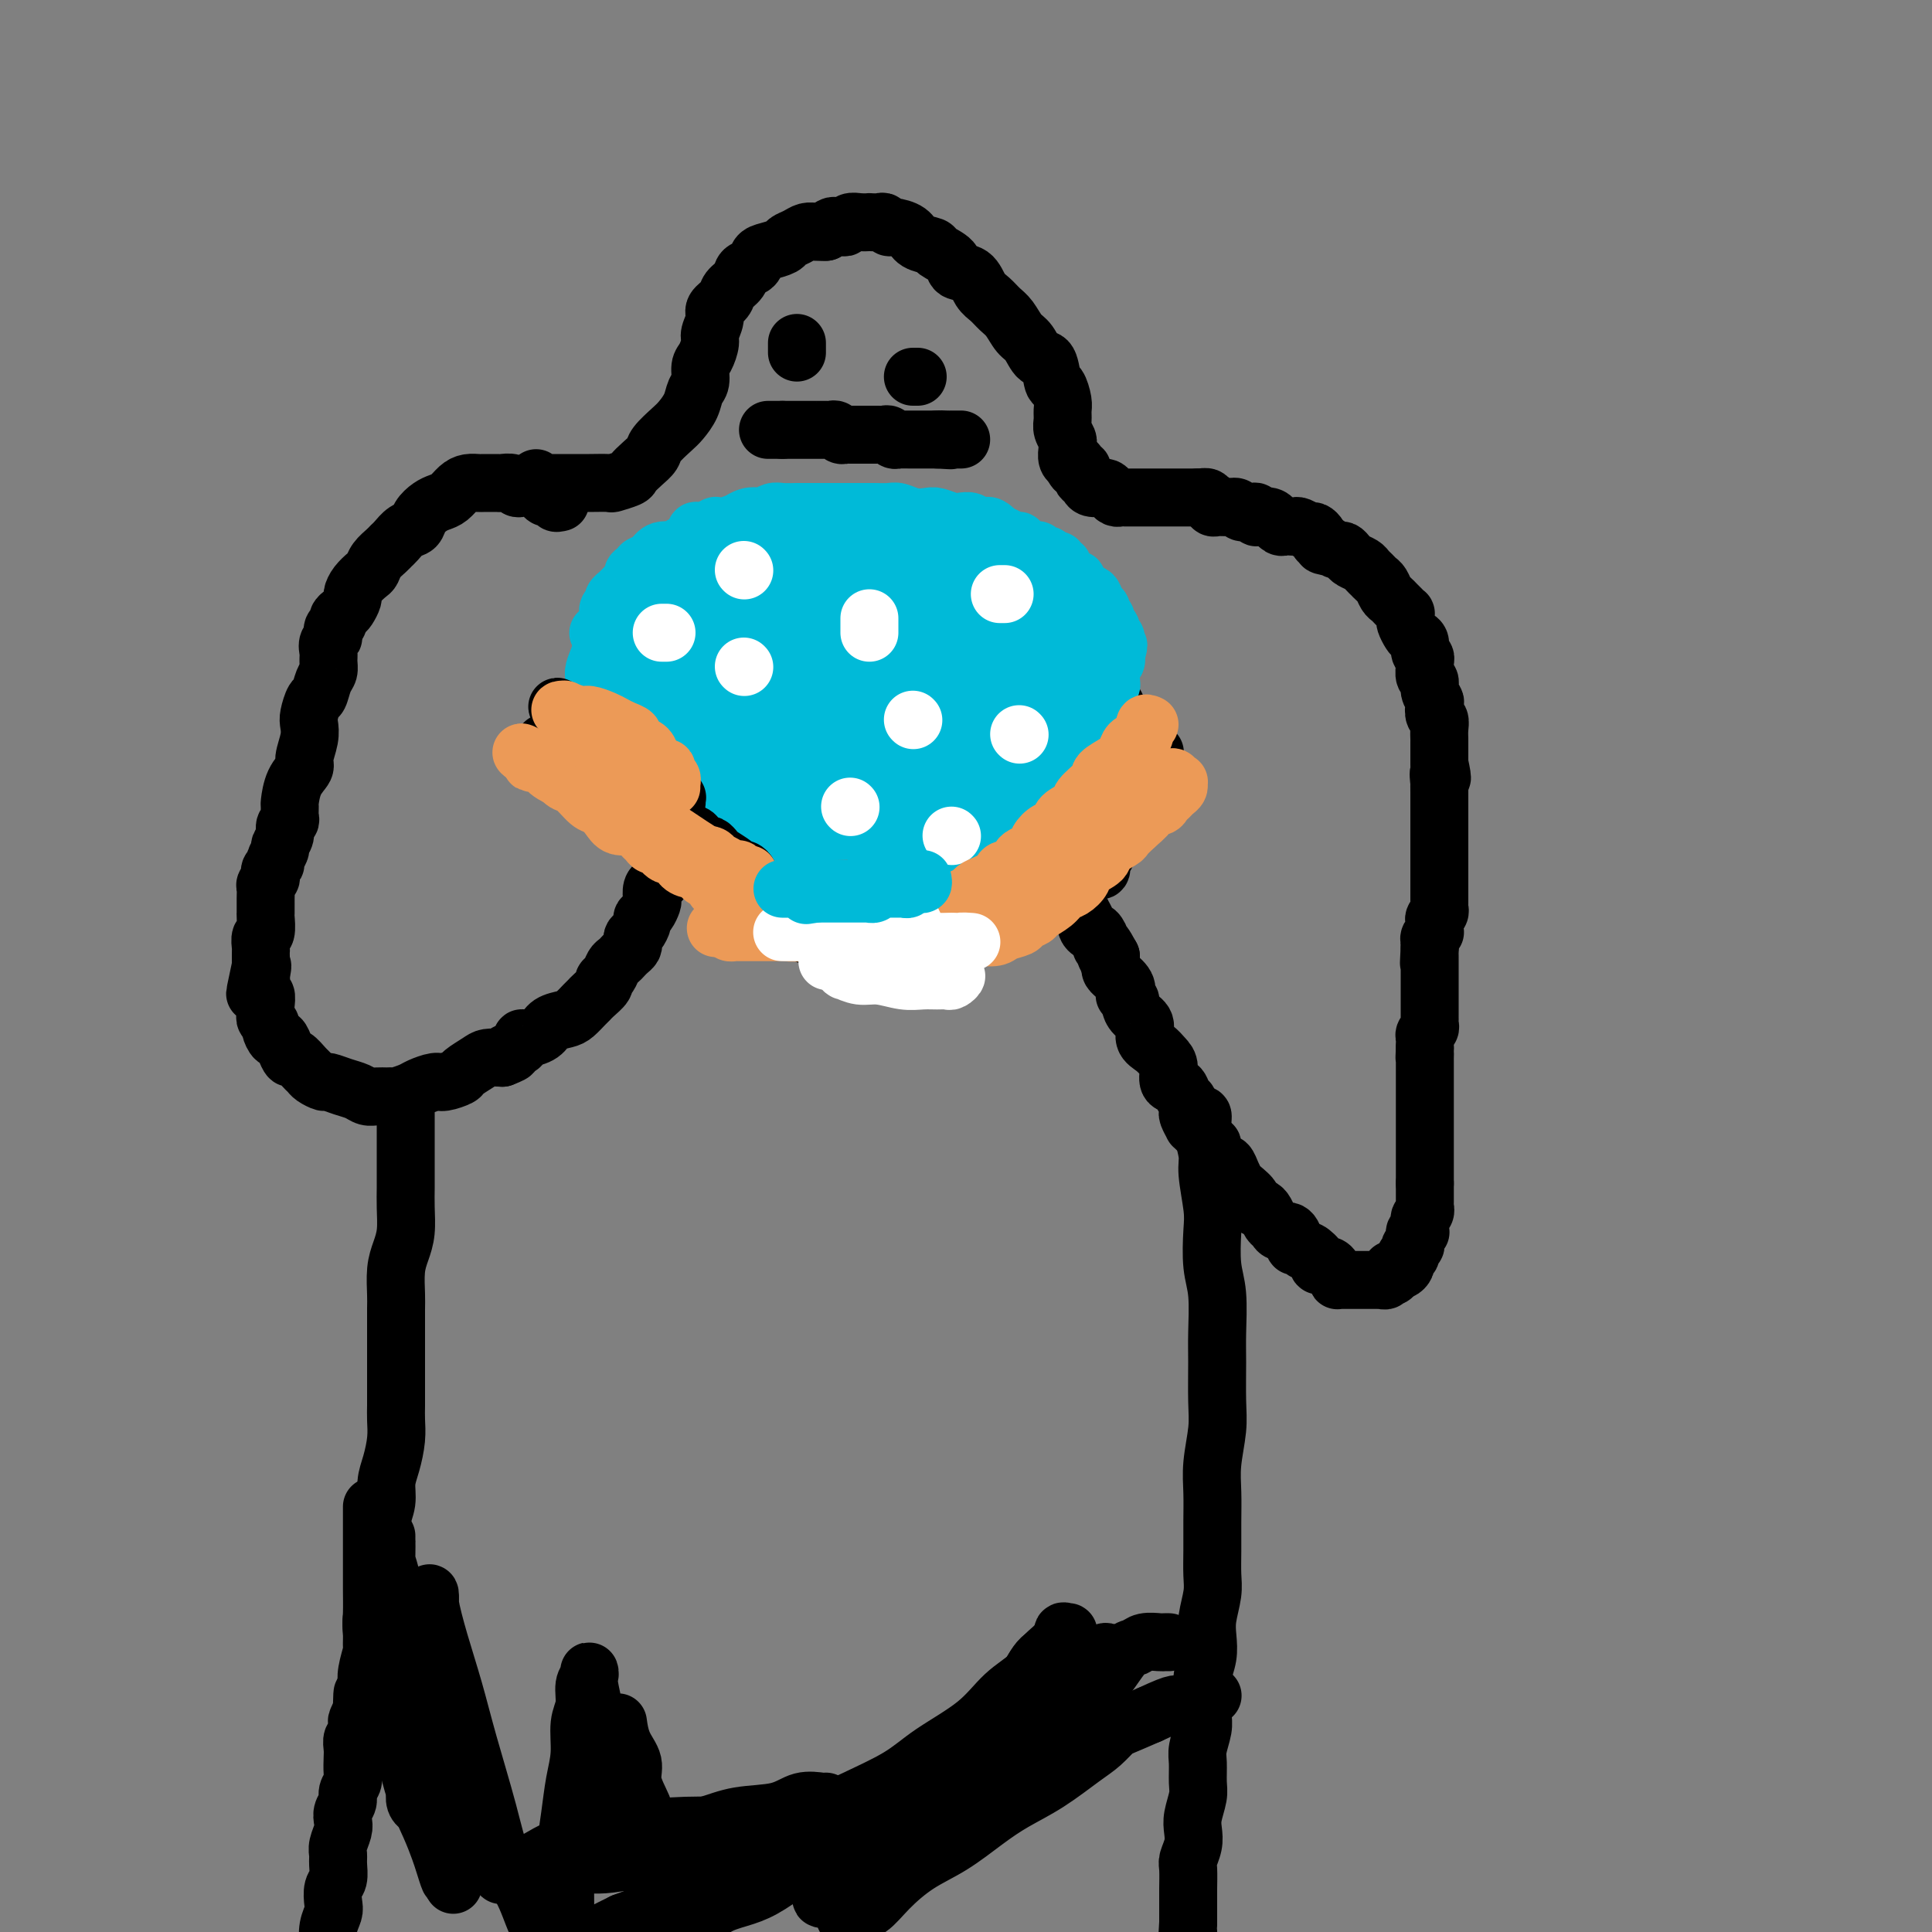 <svg viewBox='0 0 400 400' version='1.1' xmlns='http://www.w3.org/2000/svg' xmlns:xlink='http://www.w3.org/1999/xlink'><rect x="0" y="0" width="400" height="400" fill="#808080" stroke="none"/><g fill='none' stroke='#000000' stroke-width='12' stroke-linecap='round' stroke-linejoin='round'><path d='M111,99c-0.079,0.423 -0.159,0.845 0,1c0.159,0.155 0.555,0.041 1,0c0.445,-0.041 0.939,-0.011 1,0c0.061,0.011 -0.309,0.003 0,0c0.309,-0.003 1.299,-0.001 2,0c0.701,0.001 1.113,0.001 2,0c0.887,-0.001 2.248,-0.003 3,0c0.752,0.003 0.893,0.013 2,0c1.107,-0.013 3.178,-0.048 4,0c0.822,0.048 0.396,0.178 1,0c0.604,-0.178 2.240,-0.666 3,-1c0.760,-0.334 0.644,-0.516 1,-1c0.356,-0.484 1.183,-1.270 2,-2c0.817,-0.730 1.623,-1.406 2,-2c0.377,-0.594 0.324,-1.108 1,-2c0.676,-0.892 2.080,-2.163 3,-3c0.920,-0.837 1.356,-1.239 2,-2c0.644,-0.761 1.496,-1.879 2,-3c0.504,-1.121 0.661,-2.244 1,-3c0.339,-0.756 0.860,-1.146 1,-2c0.140,-0.854 -0.102,-2.172 0,-3c0.102,-0.828 0.547,-1.166 1,-2c0.453,-0.834 0.913,-2.163 1,-3c0.087,-0.837 -0.199,-1.183 0,-2c0.199,-0.817 0.883,-2.105 1,-3c0.117,-0.895 -0.335,-1.395 0,-2c0.335,-0.605 1.456,-1.313 2,-2c0.544,-0.687 0.513,-1.354 1,-2c0.487,-0.646 1.494,-1.272 2,-2c0.506,-0.728 0.510,-1.557 1,-2c0.490,-0.443 1.464,-0.500 2,-1c0.536,-0.500 0.633,-1.443 1,-2c0.367,-0.557 1.004,-0.727 2,-1c0.996,-0.273 2.350,-0.647 3,-1c0.650,-0.353 0.597,-0.683 1,-1c0.403,-0.317 1.263,-0.621 2,-1c0.737,-0.379 1.352,-0.833 2,-1c0.648,-0.167 1.328,-0.048 2,0c0.672,0.048 1.336,0.024 2,0'/><path d='M171,48c2.903,-1.769 1.162,-1.192 1,-1c-0.162,0.192 1.257,-0.001 2,0c0.743,0.001 0.810,0.196 1,0c0.190,-0.196 0.503,-0.784 1,-1c0.497,-0.216 1.180,-0.059 2,0c0.820,0.059 1.778,0.020 2,0c0.222,-0.020 -0.293,-0.020 0,0c0.293,0.020 1.395,0.060 2,0c0.605,-0.060 0.713,-0.220 1,0c0.287,0.220 0.753,0.818 1,1c0.247,0.182 0.273,-0.054 1,0c0.727,0.054 2.153,0.398 3,1c0.847,0.602 1.114,1.461 2,2c0.886,0.539 2.391,0.758 3,1c0.609,0.242 0.323,0.505 1,1c0.677,0.495 2.317,1.221 3,2c0.683,0.779 0.410,1.613 1,2c0.590,0.387 2.045,0.329 3,1c0.955,0.671 1.411,2.071 2,3c0.589,0.929 1.313,1.388 2,2c0.687,0.612 1.339,1.377 2,2c0.661,0.623 1.333,1.105 2,2c0.667,0.895 1.331,2.202 2,3c0.669,0.798 1.345,1.087 2,2c0.655,0.913 1.290,2.451 2,3c0.710,0.549 1.497,0.111 2,1c0.503,0.889 0.724,3.106 1,4c0.276,0.894 0.609,0.466 1,1c0.391,0.534 0.841,2.031 1,3c0.159,0.969 0.029,1.412 0,2c-0.029,0.588 0.045,1.322 0,2c-0.045,0.678 -0.209,1.298 0,2c0.209,0.702 0.792,1.484 1,2c0.208,0.516 0.042,0.765 0,1c-0.042,0.235 0.040,0.455 0,1c-0.040,0.545 -0.203,1.416 0,2c0.203,0.584 0.772,0.881 1,1c0.228,0.119 0.114,0.059 0,0'/><path d='M222,96c0.861,2.566 1.015,0.480 1,0c-0.015,-0.480 -0.197,0.645 0,1c0.197,0.355 0.772,-0.059 1,0c0.228,0.059 0.107,0.590 0,1c-0.107,0.410 -0.201,0.699 0,1c0.201,0.301 0.698,0.616 1,1c0.302,0.384 0.410,0.838 1,1c0.590,0.162 1.664,0.033 2,0c0.336,-0.033 -0.065,0.030 0,0c0.065,-0.030 0.596,-0.152 1,0c0.404,0.152 0.682,0.576 1,1c0.318,0.424 0.677,0.846 1,1c0.323,0.154 0.612,0.041 1,0c0.388,-0.041 0.877,-0.011 1,0c0.123,0.011 -0.121,0.003 0,0c0.121,-0.003 0.605,-0.001 1,0c0.395,0.001 0.701,0.000 1,0c0.299,-0.000 0.591,-0.000 1,0c0.409,0.000 0.935,0.000 1,0c0.065,-0.000 -0.333,-0.000 0,0c0.333,0.000 1.395,0.000 2,0c0.605,-0.000 0.754,-0.000 1,0c0.246,0.000 0.591,0.000 1,0c0.409,-0.000 0.883,-0.000 1,0c0.117,0.000 -0.122,0.000 0,0c0.122,-0.000 0.606,-0.000 1,0c0.394,0.000 0.697,0.000 1,0c0.303,-0.000 0.606,-0.000 1,0c0.394,0.000 0.879,0.000 1,0c0.121,-0.000 -0.121,-0.000 0,0c0.121,0.000 0.606,0.000 1,0c0.394,-0.000 0.697,-0.000 1,0'/><path d='M248,103c2.791,0.016 1.270,0.056 1,0c-0.270,-0.056 0.711,-0.207 1,0c0.289,0.207 -0.116,0.774 0,1c0.116,0.226 0.752,0.113 1,0c0.248,-0.113 0.108,-0.226 0,0c-0.108,0.226 -0.183,0.793 0,1c0.183,0.207 0.622,0.056 1,0c0.378,-0.056 0.693,-0.016 1,0c0.307,0.016 0.607,0.008 1,0c0.393,-0.008 0.879,-0.016 1,0c0.121,0.016 -0.122,0.057 0,0c0.122,-0.057 0.611,-0.212 1,0c0.389,0.212 0.678,0.793 1,1c0.322,0.207 0.677,0.042 1,0c0.323,-0.042 0.615,0.040 1,0c0.385,-0.040 0.864,-0.203 1,0c0.136,0.203 -0.069,0.771 0,1c0.069,0.229 0.414,0.118 1,0c0.586,-0.118 1.414,-0.242 2,0c0.586,0.242 0.930,0.849 1,1c0.070,0.151 -0.136,-0.155 0,0c0.136,0.155 0.613,0.773 1,1c0.387,0.227 0.685,0.065 1,0c0.315,-0.065 0.647,-0.032 1,0c0.353,0.032 0.725,0.064 1,0c0.275,-0.064 0.452,-0.224 1,0c0.548,0.224 1.466,0.833 2,1c0.534,0.167 0.682,-0.109 1,0c0.318,0.109 0.805,0.603 1,1c0.195,0.397 0.097,0.699 0,1'/><path d='M273,112c4.062,1.636 1.719,1.226 1,1c-0.719,-0.226 0.188,-0.268 1,0c0.812,0.268 1.531,0.845 2,1c0.469,0.155 0.689,-0.113 1,0c0.311,0.113 0.713,0.608 1,1c0.287,0.392 0.458,0.683 1,1c0.542,0.317 1.455,0.661 2,1c0.545,0.339 0.723,0.672 1,1c0.277,0.328 0.651,0.651 1,1c0.349,0.349 0.671,0.723 1,1c0.329,0.277 0.665,0.455 1,1c0.335,0.545 0.668,1.456 1,2c0.332,0.544 0.663,0.719 1,1c0.337,0.281 0.679,0.667 1,1c0.321,0.333 0.621,0.613 1,1c0.379,0.387 0.837,0.881 1,1c0.163,0.119 0.032,-0.137 0,0c-0.032,0.137 0.034,0.665 0,1c-0.034,0.335 -0.168,0.475 0,1c0.168,0.525 0.637,1.436 1,2c0.363,0.564 0.619,0.781 1,1c0.381,0.219 0.887,0.439 1,1c0.113,0.561 -0.167,1.464 0,2c0.167,0.536 0.781,0.706 1,1c0.219,0.294 0.044,0.711 0,1c-0.044,0.289 0.045,0.449 0,1c-0.045,0.551 -0.222,1.495 0,2c0.222,0.505 0.843,0.573 1,1c0.157,0.427 -0.150,1.213 0,2c0.150,0.787 0.758,1.576 1,2c0.242,0.424 0.117,0.485 0,1c-0.117,0.515 -0.228,1.485 0,2c0.228,0.515 0.793,0.575 1,1c0.207,0.425 0.055,1.216 0,2c-0.055,0.784 -0.015,1.561 0,2c0.015,0.439 0.004,0.541 0,1c-0.004,0.459 -0.001,1.274 0,2c0.001,0.726 0.001,1.363 0,2'/><path d='M298,158c1.083,5.121 0.290,2.422 0,2c-0.290,-0.422 -0.078,1.431 0,2c0.078,0.569 0.021,-0.146 0,0c-0.021,0.146 -0.006,1.152 0,2c0.006,0.848 0.001,1.536 0,2c-0.001,0.464 -0.000,0.702 0,1c0.000,0.298 0.000,0.656 0,1c-0.000,0.344 -0.000,0.673 0,1c0.000,0.327 0.000,0.652 0,1c-0.000,0.348 -0.000,0.718 0,1c0.000,0.282 0.000,0.475 0,1c-0.000,0.525 -0.000,1.384 0,2c0.000,0.616 0.000,0.991 0,1c-0.000,0.009 -0.000,-0.349 0,0c0.000,0.349 0.000,1.403 0,2c-0.000,0.597 -0.000,0.736 0,1c0.000,0.264 0.000,0.652 0,1c-0.000,0.348 -0.000,0.655 0,1c0.000,0.345 0.000,0.726 0,1c-0.000,0.274 -0.000,0.441 0,1c0.000,0.559 0.001,1.512 0,2c-0.001,0.488 -0.004,0.512 0,1c0.004,0.488 0.015,1.440 0,2c-0.015,0.560 -0.057,0.727 0,1c0.057,0.273 0.211,0.651 0,1c-0.211,0.349 -0.788,0.667 -1,1c-0.212,0.333 -0.061,0.681 0,1c0.061,0.319 0.030,0.610 0,1c-0.030,0.390 -0.061,0.878 0,1c0.061,0.122 0.212,-0.122 0,0c-0.212,0.122 -0.788,0.610 -1,1c-0.212,0.390 -0.061,0.683 0,1c0.061,0.317 0.030,0.659 0,1'/><path d='M296,196c-0.309,6.118 -0.083,2.413 0,1c0.083,-1.413 0.022,-0.534 0,0c-0.022,0.534 -0.006,0.721 0,1c0.006,0.279 0.002,0.648 0,1c-0.002,0.352 -0.000,0.686 0,1c0.000,0.314 0.000,0.609 0,1c-0.000,0.391 -0.000,0.878 0,1c0.000,0.122 0.000,-0.122 0,0c-0.000,0.122 -0.000,0.610 0,1c0.000,0.390 0.000,0.682 0,1c-0.000,0.318 -0.000,0.663 0,1c0.000,0.337 0.000,0.667 0,1c-0.000,0.333 -0.000,0.667 0,1c0.000,0.333 0.000,0.663 0,1c-0.000,0.337 -0.000,0.682 0,1c0.000,0.318 0.001,0.610 0,1c-0.001,0.390 -0.004,0.878 0,1c0.004,0.122 0.015,-0.122 0,0c-0.015,0.122 -0.057,0.610 0,1c0.057,0.390 0.211,0.682 0,1c-0.211,0.318 -0.789,0.663 -1,1c-0.211,0.337 -0.057,0.668 0,1c0.057,0.332 0.016,0.666 0,1c-0.016,0.334 -0.008,0.667 0,1'/><path d='M295,217c-0.155,3.429 -0.041,1.500 0,1c0.041,-0.500 0.011,0.429 0,1c-0.011,0.571 -0.003,0.783 0,1c0.003,0.217 0.001,0.438 0,1c-0.001,0.562 -0.000,1.465 0,2c0.000,0.535 0.000,0.702 0,1c-0.000,0.298 -0.000,0.728 0,1c0.000,0.272 0.000,0.388 0,1c-0.000,0.612 -0.000,1.722 0,2c0.000,0.278 0.000,-0.275 0,0c-0.000,0.275 -0.000,1.378 0,2c0.000,0.622 0.000,0.762 0,1c-0.000,0.238 -0.000,0.574 0,1c0.000,0.426 0.000,0.941 0,1c-0.000,0.059 -0.000,-0.339 0,0c0.000,0.339 0.000,1.414 0,2c-0.000,0.586 -0.000,0.682 0,1c0.000,0.318 0.000,0.858 0,1c-0.000,0.142 -0.000,-0.116 0,0c0.000,0.116 0.000,0.605 0,1c-0.000,0.395 -0.000,0.697 0,1c0.000,0.303 0.000,0.606 0,1c0.000,0.394 0.000,0.879 0,1c0.000,0.121 0.000,-0.122 0,0c0.000,0.122 0.000,0.610 0,1c0.000,0.390 0.000,0.682 0,1c0.000,0.318 0.000,0.662 0,1c0.000,0.338 0.000,0.669 0,1'/><path d='M295,245c-0.000,4.571 -0.000,1.998 0,1c0.000,-0.998 0.000,-0.421 0,0c-0.000,0.421 -0.000,0.686 0,1c0.000,0.314 0.001,0.675 0,1c-0.001,0.325 -0.004,0.612 0,1c0.004,0.388 0.015,0.878 0,1c-0.015,0.122 -0.057,-0.122 0,0c0.057,0.122 0.211,0.611 0,1c-0.211,0.389 -0.788,0.679 -1,1c-0.212,0.321 -0.061,0.674 0,1c0.061,0.326 0.030,0.626 0,1c-0.030,0.374 -0.061,0.821 0,1c0.061,0.179 0.214,0.091 0,0c-0.214,-0.091 -0.793,-0.183 -1,0c-0.207,0.183 -0.041,0.642 0,1c0.041,0.358 -0.042,0.617 0,1c0.042,0.383 0.208,0.891 0,1c-0.208,0.109 -0.792,-0.182 -1,0c-0.208,0.182 -0.042,0.837 0,1c0.042,0.163 -0.042,-0.167 0,0c0.042,0.167 0.208,0.832 0,1c-0.208,0.168 -0.791,-0.162 -1,0c-0.209,0.162 -0.046,0.814 0,1c0.046,0.186 -0.026,-0.094 0,0c0.026,0.094 0.151,0.561 0,1c-0.151,0.439 -0.579,0.849 -1,1c-0.421,0.151 -0.835,0.043 -1,0c-0.165,-0.043 -0.083,-0.022 0,0'/><path d='M289,263c-1.172,2.720 -1.103,0.518 -1,0c0.103,-0.518 0.239,0.646 0,1c-0.239,0.354 -0.851,-0.101 -1,0c-0.149,0.101 0.167,0.759 0,1c-0.167,0.241 -0.818,0.065 -1,0c-0.182,-0.065 0.105,-0.017 0,0c-0.105,0.017 -0.602,0.005 -1,0c-0.398,-0.005 -0.698,-0.001 -1,0c-0.302,0.001 -0.606,0.000 -1,0c-0.394,-0.000 -0.879,-0.000 -1,0c-0.121,0.000 0.123,0.000 0,0c-0.123,-0.000 -0.611,-0.000 -1,0c-0.389,0.000 -0.679,0.001 -1,0c-0.321,-0.001 -0.673,-0.003 -1,0c-0.327,0.003 -0.627,0.011 -1,0c-0.373,-0.011 -0.817,-0.040 -1,0c-0.183,0.040 -0.103,0.151 0,0c0.103,-0.151 0.230,-0.562 0,-1c-0.230,-0.438 -0.816,-0.904 -1,-1c-0.184,-0.096 0.035,0.177 0,0c-0.035,-0.177 -0.324,-0.803 -1,-1c-0.676,-0.197 -1.739,0.034 -2,0c-0.261,-0.034 0.280,-0.334 0,-1c-0.280,-0.666 -1.381,-1.697 -2,-2c-0.619,-0.303 -0.756,0.121 -1,0c-0.244,-0.121 -0.594,-0.788 -1,-1c-0.406,-0.212 -0.868,0.031 -1,0c-0.132,-0.031 0.067,-0.336 0,-1c-0.067,-0.664 -0.399,-1.687 -1,-2c-0.601,-0.313 -1.470,0.084 -2,0c-0.530,-0.084 -0.719,-0.650 -1,-1c-0.281,-0.350 -0.653,-0.486 -1,-1c-0.347,-0.514 -0.670,-1.408 -1,-2c-0.330,-0.592 -0.666,-0.884 -1,-1c-0.334,-0.116 -0.667,-0.058 -1,0'/><path d='M260,250c-2.903,-2.662 -1.159,-1.817 -1,-2c0.159,-0.183 -1.267,-1.393 -2,-2c-0.733,-0.607 -0.774,-0.609 -1,-1c-0.226,-0.391 -0.639,-1.169 -1,-2c-0.361,-0.831 -0.670,-1.715 -1,-2c-0.330,-0.285 -0.680,0.031 -1,0c-0.320,-0.031 -0.611,-0.407 -1,-1c-0.389,-0.593 -0.878,-1.401 -1,-2c-0.122,-0.599 0.121,-0.988 0,-1c-0.121,-0.012 -0.606,0.352 -1,0c-0.394,-0.352 -0.698,-1.422 -1,-2c-0.302,-0.578 -0.603,-0.666 -1,-1c-0.397,-0.334 -0.891,-0.916 -1,-1c-0.109,-0.084 0.168,0.328 0,0c-0.168,-0.328 -0.780,-1.396 -1,-2c-0.220,-0.604 -0.046,-0.743 0,-1c0.046,-0.257 -0.034,-0.630 0,-1c0.034,-0.370 0.181,-0.736 0,-1c-0.181,-0.264 -0.692,-0.427 -1,-1c-0.308,-0.573 -0.414,-1.557 -1,-2c-0.586,-0.443 -1.654,-0.344 -2,-1c-0.346,-0.656 0.028,-2.066 0,-3c-0.028,-0.934 -0.459,-1.391 -1,-2c-0.541,-0.609 -1.193,-1.371 -2,-2c-0.807,-0.629 -1.770,-1.124 -2,-2c-0.230,-0.876 0.275,-2.134 0,-3c-0.275,-0.866 -1.328,-1.341 -2,-2c-0.672,-0.659 -0.963,-1.503 -1,-2c-0.037,-0.497 0.178,-0.649 0,-1c-0.178,-0.351 -0.751,-0.902 -1,-1c-0.249,-0.098 -0.176,0.258 0,0c0.176,-0.258 0.453,-1.130 0,-2c-0.453,-0.870 -1.638,-1.739 -2,-2c-0.362,-0.261 0.099,0.085 0,0c-0.099,-0.085 -0.759,-0.600 -1,-1c-0.241,-0.400 -0.065,-0.685 0,-1c0.065,-0.315 0.019,-0.662 0,-1c-0.019,-0.338 -0.009,-0.669 0,-1'/><path d='M230,198c-2.874,-5.368 -1.558,-1.288 -1,0c0.558,1.288 0.357,-0.214 0,-1c-0.357,-0.786 -0.870,-0.855 -1,-1c-0.130,-0.145 0.124,-0.366 0,-1c-0.124,-0.634 -0.626,-1.680 -1,-2c-0.374,-0.320 -0.621,0.087 -1,0c-0.379,-0.087 -0.889,-0.666 -1,-1c-0.111,-0.334 0.176,-0.422 0,-1c-0.176,-0.578 -0.817,-1.646 -1,-2c-0.183,-0.354 0.090,0.006 0,0c-0.090,-0.006 -0.545,-0.379 -1,-1c-0.455,-0.621 -0.910,-1.490 -1,-2c-0.090,-0.510 0.186,-0.662 0,-1c-0.186,-0.338 -0.833,-0.864 -1,-1c-0.167,-0.136 0.147,0.117 0,0c-0.147,-0.117 -0.756,-0.605 -1,-1c-0.244,-0.395 -0.122,-0.697 0,-1c0.122,-0.303 0.244,-0.606 0,-1c-0.244,-0.394 -0.854,-0.879 -1,-1c-0.146,-0.121 0.171,0.123 0,0c-0.171,-0.123 -0.829,-0.611 -1,-1c-0.171,-0.389 0.146,-0.679 0,-1c-0.146,-0.321 -0.756,-0.675 -1,-1c-0.244,-0.325 -0.122,-0.622 0,-1c0.122,-0.378 0.243,-0.836 0,-1c-0.243,-0.164 -0.850,-0.034 -1,0c-0.150,0.034 0.156,-0.029 0,0c-0.156,0.029 -0.774,0.148 -1,0c-0.226,-0.148 -0.061,-0.565 0,-1c0.061,-0.435 0.016,-0.890 0,-1c-0.016,-0.110 -0.004,0.124 0,0c0.004,-0.124 0.001,-0.607 0,-1c-0.001,-0.393 -0.001,-0.697 0,-1'/><path d='M215,171c-2.373,-4.242 -0.805,-1.347 0,0c0.805,1.347 0.845,1.146 1,1c0.155,-0.146 0.423,-0.235 1,0c0.577,0.235 1.464,0.796 2,1c0.536,0.204 0.721,0.052 1,0c0.279,-0.052 0.651,-0.004 1,0c0.349,0.004 0.674,-0.037 1,0c0.326,0.037 0.652,0.151 1,0c0.348,-0.151 0.719,-0.569 1,-1c0.281,-0.431 0.472,-0.875 1,-1c0.528,-0.125 1.394,0.071 2,0c0.606,-0.071 0.951,-0.408 1,-1c0.049,-0.592 -0.198,-1.439 0,-2c0.198,-0.561 0.841,-0.835 1,-1c0.159,-0.165 -0.168,-0.219 0,-1c0.168,-0.781 0.830,-2.288 1,-3c0.170,-0.712 -0.150,-0.628 0,-1c0.150,-0.372 0.772,-1.199 1,-2c0.228,-0.801 0.061,-1.577 0,-2c-0.061,-0.423 -0.016,-0.495 0,-1c0.016,-0.505 0.004,-1.445 0,-2c-0.004,-0.555 -0.001,-0.726 0,-1c0.001,-0.274 0.000,-0.651 0,-1c-0.000,-0.349 -0.000,-0.671 0,-1c0.000,-0.329 0.000,-0.666 0,-1c-0.000,-0.334 -0.000,-0.667 0,-1c0.000,-0.333 0.000,-0.667 0,-1'/><path d='M231,149c0.464,-3.200 0.124,-0.700 0,0c-0.124,0.700 -0.033,-0.400 0,-1c0.033,-0.600 0.009,-0.700 0,-1c-0.009,-0.300 -0.003,-0.800 0,-1c0.003,-0.200 0.001,-0.100 0,0'/><path d='M216,172c-0.421,-0.049 -0.842,-0.098 -1,0c-0.158,0.098 -0.053,0.344 0,1c0.053,0.656 0.053,1.723 0,2c-0.053,0.277 -0.159,-0.235 -1,0c-0.841,0.235 -2.416,1.218 -3,2c-0.584,0.782 -0.175,1.364 -1,2c-0.825,0.636 -2.882,1.325 -4,2c-1.118,0.675 -1.295,1.335 -2,2c-0.705,0.665 -1.936,1.335 -3,2c-1.064,0.665 -1.960,1.325 -3,2c-1.040,0.675 -2.222,1.365 -3,2c-0.778,0.635 -1.151,1.214 -2,2c-0.849,0.786 -2.174,1.780 -3,2c-0.826,0.220 -1.152,-0.333 -2,0c-0.848,0.333 -2.217,1.550 -3,2c-0.783,0.450 -0.979,0.131 -1,0c-0.021,-0.131 0.134,-0.074 0,0c-0.134,0.074 -0.558,0.163 -1,0c-0.442,-0.163 -0.903,-0.580 -1,-1c-0.097,-0.420 0.170,-0.845 0,-1c-0.170,-0.155 -0.777,-0.042 -1,0c-0.223,0.042 -0.064,0.012 0,0c0.064,-0.012 0.032,-0.006 0,0'/><path d='M116,104c-0.485,0.119 -0.969,0.238 -1,0c-0.031,-0.238 0.392,-0.834 0,-1c-0.392,-0.166 -1.597,0.099 -2,0c-0.403,-0.099 -0.002,-0.562 0,-1c0.002,-0.438 -0.395,-0.850 -1,-1c-0.605,-0.150 -1.419,-0.039 -2,0c-0.581,0.039 -0.928,0.007 -1,0c-0.072,-0.007 0.131,0.012 0,0c-0.131,-0.012 -0.597,-0.056 -1,0c-0.403,0.056 -0.741,0.211 -1,0c-0.259,-0.211 -0.437,-0.789 -1,-1c-0.563,-0.211 -1.512,-0.056 -2,0c-0.488,0.056 -0.515,0.015 -1,0c-0.485,-0.015 -1.428,-0.002 -2,0c-0.572,0.002 -0.772,-0.007 -1,0c-0.228,0.007 -0.484,0.029 -1,0c-0.516,-0.029 -1.293,-0.111 -2,0c-0.707,0.111 -1.345,0.414 -2,1c-0.655,0.586 -1.326,1.456 -2,2c-0.674,0.544 -1.349,0.760 -2,1c-0.651,0.240 -1.277,0.502 -2,1c-0.723,0.498 -1.542,1.233 -2,2c-0.458,0.767 -0.556,1.567 -1,2c-0.444,0.433 -1.236,0.500 -2,1c-0.764,0.500 -1.500,1.433 -2,2c-0.500,0.567 -0.763,0.767 -1,1c-0.237,0.233 -0.448,0.499 -1,1c-0.552,0.501 -1.444,1.237 -2,2c-0.556,0.763 -0.775,1.551 -1,2c-0.225,0.449 -0.456,0.558 -1,1c-0.544,0.442 -1.402,1.218 -2,2c-0.598,0.782 -0.935,1.572 -1,2c-0.065,0.428 0.141,0.496 0,1c-0.141,0.504 -0.630,1.444 -1,2c-0.370,0.556 -0.621,0.726 -1,1c-0.379,0.274 -0.885,0.651 -1,1c-0.115,0.349 0.161,0.671 0,1c-0.161,0.329 -0.760,0.665 -1,1c-0.240,0.335 -0.120,0.667 0,1'/><path d='M69,131c-1.331,2.512 -0.160,1.292 0,1c0.160,-0.292 -0.692,0.343 -1,1c-0.308,0.657 -0.071,1.336 0,2c0.071,0.664 -0.022,1.314 0,2c0.022,0.686 0.160,1.409 0,2c-0.160,0.591 -0.618,1.050 -1,2c-0.382,0.950 -0.690,2.392 -1,3c-0.310,0.608 -0.623,0.383 -1,1c-0.377,0.617 -0.817,2.076 -1,3c-0.183,0.924 -0.108,1.313 0,2c0.108,0.687 0.249,1.673 0,3c-0.249,1.327 -0.890,2.995 -1,4c-0.110,1.005 0.310,1.348 0,2c-0.310,0.652 -1.350,1.614 -2,3c-0.650,1.386 -0.910,3.197 -1,4c-0.090,0.803 -0.009,0.599 0,1c0.009,0.401 -0.054,1.407 0,2c0.054,0.593 0.226,0.774 0,1c-0.226,0.226 -0.849,0.498 -1,1c-0.151,0.502 0.171,1.234 0,2c-0.171,0.766 -0.834,1.567 -1,2c-0.166,0.433 0.166,0.497 0,1c-0.166,0.503 -0.828,1.444 -1,2c-0.172,0.556 0.146,0.726 0,1c-0.146,0.274 -0.757,0.650 -1,1c-0.243,0.350 -0.118,0.673 0,1c0.118,0.327 0.228,0.659 0,1c-0.228,0.341 -0.793,0.691 -1,1c-0.207,0.309 -0.054,0.577 0,1c0.054,0.423 0.011,1.001 0,2c-0.011,0.999 0.011,2.418 0,3c-0.011,0.582 -0.056,0.327 0,1c0.056,0.673 0.211,2.274 0,3c-0.211,0.726 -0.789,0.579 -1,1c-0.211,0.421 -0.057,1.412 0,2c0.057,0.588 0.015,0.774 0,1c-0.015,0.226 -0.004,0.493 0,1c0.004,0.507 0.002,1.253 0,2'/><path d='M54,200c-2.321,10.834 -0.623,3.419 0,1c0.623,-2.419 0.171,0.159 0,1c-0.171,0.841 -0.060,-0.055 0,0c0.060,0.055 0.069,1.061 0,2c-0.069,0.939 -0.214,1.810 0,2c0.214,0.190 0.788,-0.300 1,0c0.212,0.300 0.061,1.390 0,2c-0.061,0.610 -0.031,0.739 0,1c0.031,0.261 0.064,0.652 0,1c-0.064,0.348 -0.224,0.652 0,1c0.224,0.348 0.834,0.740 1,1c0.166,0.260 -0.110,0.389 0,1c0.110,0.611 0.606,1.703 1,2c0.394,0.297 0.687,-0.201 1,0c0.313,0.201 0.648,1.100 1,2c0.352,0.900 0.723,1.799 1,2c0.277,0.201 0.460,-0.296 1,0c0.540,0.296 1.439,1.385 2,2c0.561,0.615 0.786,0.756 1,1c0.214,0.244 0.417,0.590 1,1c0.583,0.410 1.546,0.884 2,1c0.454,0.116 0.401,-0.127 1,0c0.599,0.127 1.852,0.622 3,1c1.148,0.378 2.192,0.637 3,1c0.808,0.363 1.380,0.830 2,1c0.620,0.170 1.286,0.042 2,0c0.714,-0.042 1.474,0.000 2,0c0.526,-0.000 0.816,-0.042 1,0c0.184,0.042 0.260,0.170 1,0c0.740,-0.170 2.143,-0.637 3,-1c0.857,-0.363 1.169,-0.621 2,-1c0.831,-0.379 2.180,-0.879 3,-1c0.820,-0.121 1.111,0.135 2,0c0.889,-0.135 2.376,-0.663 3,-1c0.624,-0.337 0.384,-0.482 1,-1c0.616,-0.518 2.089,-1.409 3,-2c0.911,-0.591 1.260,-0.883 2,-1c0.740,-0.117 1.870,-0.058 3,0'/><path d='M104,219c3.680,-1.415 1.379,-0.953 1,-1c-0.379,-0.047 1.162,-0.603 2,-1c0.838,-0.397 0.972,-0.635 1,-1c0.028,-0.365 -0.049,-0.858 0,-1c0.049,-0.142 0.225,0.065 1,0c0.775,-0.065 2.148,-0.402 3,-1c0.852,-0.598 1.184,-1.456 2,-2c0.816,-0.544 2.115,-0.775 3,-1c0.885,-0.225 1.355,-0.445 2,-1c0.645,-0.555 1.464,-1.444 2,-2c0.536,-0.556 0.788,-0.778 1,-1c0.212,-0.222 0.386,-0.445 1,-1c0.614,-0.555 1.670,-1.444 2,-2c0.330,-0.556 -0.066,-0.779 0,-1c0.066,-0.221 0.595,-0.440 1,-1c0.405,-0.560 0.687,-1.459 1,-2c0.313,-0.541 0.659,-0.722 1,-1c0.341,-0.278 0.679,-0.652 1,-1c0.321,-0.348 0.625,-0.670 1,-1c0.375,-0.330 0.823,-0.670 1,-1c0.177,-0.330 0.085,-0.652 0,-1c-0.085,-0.348 -0.164,-0.722 0,-1c0.164,-0.278 0.569,-0.460 1,-1c0.431,-0.540 0.886,-1.439 1,-2c0.114,-0.561 -0.114,-0.784 0,-1c0.114,-0.216 0.569,-0.425 1,-1c0.431,-0.575 0.837,-1.515 1,-2c0.163,-0.485 0.081,-0.515 0,-1c-0.081,-0.485 -0.161,-1.426 0,-2c0.161,-0.574 0.564,-0.783 1,-1c0.436,-0.217 0.904,-0.443 1,-1c0.096,-0.557 -0.181,-1.446 0,-2c0.181,-0.554 0.818,-0.775 1,-1c0.182,-0.225 -0.092,-0.455 0,-1c0.092,-0.545 0.550,-1.404 1,-2c0.450,-0.596 0.890,-0.930 1,-1c0.110,-0.070 -0.112,0.123 0,0c0.112,-0.123 0.556,-0.561 1,-1'/><path d='M141,174c2.714,-4.754 1.501,-1.640 1,-1c-0.501,0.640 -0.288,-1.194 0,-2c0.288,-0.806 0.652,-0.583 1,-1c0.348,-0.417 0.682,-1.473 1,-2c0.318,-0.527 0.621,-0.523 1,-1c0.379,-0.477 0.833,-1.433 1,-2c0.167,-0.567 0.045,-0.745 0,-1c-0.045,-0.255 -0.013,-0.586 0,-1c0.013,-0.414 0.008,-0.909 0,-1c-0.008,-0.091 -0.017,0.223 0,0c0.017,-0.223 0.061,-0.982 0,-1c-0.061,-0.018 -0.226,0.705 0,1c0.226,0.295 0.845,0.162 1,0c0.155,-0.162 -0.152,-0.352 0,0c0.152,0.352 0.763,1.248 1,2c0.237,0.752 0.101,1.360 0,2c-0.101,0.640 -0.168,1.311 0,2c0.168,0.689 0.570,1.396 1,2c0.430,0.604 0.889,1.106 1,2c0.111,0.894 -0.126,2.179 0,3c0.126,0.821 0.615,1.177 1,2c0.385,0.823 0.666,2.112 1,3c0.334,0.888 0.719,1.376 1,2c0.281,0.624 0.457,1.384 1,2c0.543,0.616 1.454,1.089 2,2c0.546,0.911 0.727,2.260 1,3c0.273,0.740 0.636,0.870 1,1'/><path d='M158,190c2.185,4.514 1.646,1.798 2,1c0.354,-0.798 1.601,0.322 2,1c0.399,0.678 -0.049,0.913 0,1c0.049,0.087 0.594,0.027 1,0c0.406,-0.027 0.672,-0.021 1,0c0.328,0.021 0.719,0.058 1,0c0.281,-0.058 0.453,-0.210 1,0c0.547,0.210 1.469,0.781 2,1c0.531,0.219 0.670,0.085 1,0c0.330,-0.085 0.852,-0.120 1,0c0.148,0.120 -0.079,0.395 -1,0c-0.921,-0.395 -2.538,-1.461 -3,-2c-0.462,-0.539 0.230,-0.551 0,-1c-0.230,-0.449 -1.382,-1.336 -2,-2c-0.618,-0.664 -0.702,-1.106 -1,-2c-0.298,-0.894 -0.811,-2.241 -1,-3c-0.189,-0.759 -0.054,-0.931 0,-1c0.054,-0.069 0.027,-0.034 0,0'/><path d='M146,159c0.127,-0.401 0.253,-0.802 0,-1c-0.253,-0.198 -0.886,-0.194 -1,0c-0.114,0.194 0.291,0.578 0,0c-0.291,-0.578 -1.279,-2.118 -2,-3c-0.721,-0.882 -1.177,-1.106 -2,-2c-0.823,-0.894 -2.014,-2.456 -3,-3c-0.986,-0.544 -1.766,-0.068 -3,-1c-1.234,-0.932 -2.923,-3.272 -4,-4c-1.077,-0.728 -1.543,0.155 -2,0c-0.457,-0.155 -0.906,-1.347 -1,-2c-0.094,-0.653 0.167,-0.766 0,-1c-0.167,-0.234 -0.763,-0.587 -1,-1c-0.237,-0.413 -0.116,-0.885 0,-1c0.116,-0.115 0.227,0.128 0,0c-0.227,-0.128 -0.793,-0.626 -1,-1c-0.207,-0.374 -0.055,-0.622 0,-1c0.055,-0.378 0.015,-0.885 0,-1c-0.015,-0.115 -0.004,0.161 0,0c0.004,-0.161 0.001,-0.760 0,-1c-0.001,-0.240 -0.001,-0.120 0,0'/><path d='M84,228c0.000,0.327 0.000,0.654 0,1c-0.000,0.346 -0.000,0.712 0,1c0.000,0.288 0.000,0.498 0,1c-0.000,0.502 -0.000,1.296 0,2c0.000,0.704 0.000,1.318 0,2c-0.000,0.682 -0.000,1.434 0,2c0.000,0.566 0.001,0.948 0,2c-0.001,1.052 -0.003,2.774 0,4c0.003,1.226 0.011,1.957 0,3c-0.011,1.043 -0.041,2.398 0,4c0.041,1.602 0.155,3.452 0,5c-0.155,1.548 -0.577,2.793 -1,4c-0.423,1.207 -0.845,2.377 -1,4c-0.155,1.623 -0.041,3.701 0,5c0.041,1.299 0.011,1.821 0,3c-0.011,1.179 -0.003,3.015 0,4c0.003,0.985 0.001,1.121 0,2c-0.001,0.879 -0.000,2.503 0,4c0.000,1.497 0.001,2.867 0,4c-0.001,1.133 -0.003,2.028 0,3c0.003,0.972 0.011,2.020 0,3c-0.011,0.980 -0.040,1.893 0,3c0.040,1.107 0.150,2.410 0,4c-0.150,1.590 -0.561,3.467 -1,5c-0.439,1.533 -0.906,2.721 -1,4c-0.094,1.279 0.185,2.648 0,4c-0.185,1.352 -0.834,2.686 -1,4c-0.166,1.314 0.153,2.607 0,4c-0.153,1.393 -0.777,2.886 -1,4c-0.223,1.114 -0.046,1.848 0,3c0.046,1.152 -0.041,2.723 0,4c0.041,1.277 0.208,2.262 0,3c-0.208,0.738 -0.791,1.230 -1,2c-0.209,0.770 -0.042,1.820 0,3c0.042,1.180 -0.040,2.492 0,3c0.040,0.508 0.203,0.214 0,1c-0.203,0.786 -0.772,2.653 -1,4c-0.228,1.347 -0.114,2.173 0,3'/><path d='M76,349c-1.171,8.268 -1.097,3.438 -1,2c0.097,-1.438 0.218,0.517 0,2c-0.218,1.483 -0.777,2.495 -1,3c-0.223,0.505 -0.112,0.504 0,1c0.112,0.496 0.226,1.487 0,2c-0.226,0.513 -0.792,0.546 -1,1c-0.208,0.454 -0.060,1.329 0,2c0.060,0.671 0.031,1.138 0,2c-0.031,0.862 -0.065,2.118 0,3c0.065,0.882 0.227,1.391 0,2c-0.227,0.609 -0.844,1.317 -1,2c-0.156,0.683 0.151,1.341 0,2c-0.151,0.659 -0.758,1.317 -1,2c-0.242,0.683 -0.118,1.389 0,2c0.118,0.611 0.229,1.126 0,2c-0.229,0.874 -0.797,2.106 -1,3c-0.203,0.894 -0.041,1.451 0,2c0.041,0.549 -0.041,1.091 0,2c0.041,0.909 0.203,2.185 0,3c-0.203,0.815 -0.773,1.169 -1,2c-0.227,0.831 -0.112,2.140 0,3c0.112,0.860 0.223,1.270 0,2c-0.223,0.730 -0.778,1.780 -1,3c-0.222,1.220 -0.111,2.610 0,4'/><path d='M248,231c0.455,-0.207 0.910,-0.415 1,0c0.090,0.415 -0.186,1.451 0,3c0.186,1.549 0.833,3.610 1,5c0.167,1.390 -0.148,2.107 0,4c0.148,1.893 0.758,4.960 1,7c0.242,2.040 0.118,3.052 0,5c-0.118,1.948 -0.228,4.831 0,7c0.228,2.169 0.794,3.624 1,6c0.206,2.376 0.051,5.674 0,8c-0.051,2.326 0.000,3.681 0,6c-0.000,2.319 -0.053,5.602 0,8c0.053,2.398 0.210,3.911 0,6c-0.210,2.089 -0.789,4.754 -1,7c-0.211,2.246 -0.056,4.073 0,6c0.056,1.927 0.011,3.954 0,6c-0.011,2.046 0.011,4.112 0,6c-0.011,1.888 -0.054,3.600 0,5c0.054,1.400 0.207,2.488 0,4c-0.207,1.512 -0.773,3.446 -1,5c-0.227,1.554 -0.114,2.727 0,4c0.114,1.273 0.228,2.646 0,4c-0.228,1.354 -0.797,2.687 -1,4c-0.203,1.313 -0.040,2.605 0,4c0.040,1.395 -0.042,2.895 0,4c0.042,1.105 0.208,1.817 0,3c-0.208,1.183 -0.792,2.837 -1,4c-0.208,1.163 -0.042,1.833 0,3c0.042,1.167 -0.040,2.829 0,4c0.040,1.171 0.203,1.851 0,3c-0.203,1.149 -0.772,2.767 -1,4c-0.228,1.233 -0.114,2.081 0,3c0.114,0.919 0.227,1.909 0,3c-0.227,1.091 -0.793,2.283 -1,3c-0.207,0.717 -0.056,0.957 0,2c0.056,1.043 0.015,2.888 0,4c-0.015,1.112 -0.004,1.492 0,2c0.004,0.508 0.001,1.145 0,2c-0.001,0.855 -0.001,1.927 0,3'/><path d='M246,398c-1.000,17.333 -0.500,9.667 0,2'/><path d='M77,312c0.000,-0.048 0.000,-0.097 0,0c-0.000,0.097 -0.000,0.338 0,1c0.000,0.662 0.000,1.745 0,3c-0.000,1.255 -0.001,2.684 0,4c0.001,1.316 0.003,2.521 0,4c-0.003,1.479 -0.012,3.233 0,5c0.012,1.767 0.045,3.548 0,5c-0.045,1.452 -0.167,2.575 0,4c0.167,1.425 0.623,3.153 1,5c0.377,1.847 0.675,3.815 1,5c0.325,1.185 0.675,1.589 1,3c0.325,1.411 0.623,3.829 1,5c0.377,1.171 0.833,1.097 1,1c0.167,-0.097 0.044,-0.215 0,-1c-0.044,-0.785 -0.011,-2.236 0,-3c0.011,-0.764 -0.001,-0.843 0,-2c0.001,-1.157 0.015,-3.394 0,-5c-0.015,-1.606 -0.060,-2.582 0,-4c0.060,-1.418 0.226,-3.276 0,-5c-0.226,-1.724 -0.845,-3.312 -1,-5c-0.155,-1.688 0.155,-3.476 0,-5c-0.155,-1.524 -0.774,-2.785 -1,-4c-0.226,-1.215 -0.060,-2.386 0,-3c0.060,-0.614 0.015,-0.672 0,-1c-0.015,-0.328 -0.001,-0.925 0,-1c0.001,-0.075 -0.011,0.372 0,1c0.011,0.628 0.044,1.436 0,3c-0.044,1.564 -0.166,3.883 0,6c0.166,2.117 0.619,4.034 1,6c0.381,1.966 0.691,3.983 1,6'/><path d='M82,340c0.200,4.125 -0.300,4.438 0,6c0.300,1.562 1.400,4.372 2,7c0.600,2.628 0.700,5.073 1,7c0.300,1.927 0.798,3.336 1,5c0.202,1.664 0.107,3.582 0,5c-0.107,1.418 -0.225,2.334 0,3c0.225,0.666 0.793,1.081 1,1c0.207,-0.081 0.052,-0.658 0,-1c-0.052,-0.342 -0.002,-0.448 0,-1c0.002,-0.552 -0.044,-1.549 0,-3c0.044,-1.451 0.180,-3.356 0,-5c-0.180,-1.644 -0.674,-3.026 -1,-5c-0.326,-1.974 -0.484,-4.540 -1,-7c-0.516,-2.460 -1.391,-4.816 -2,-7c-0.609,-2.184 -0.952,-4.198 -1,-6c-0.048,-1.802 0.197,-3.393 0,-5c-0.197,-1.607 -0.838,-3.229 -1,-4c-0.162,-0.771 0.153,-0.692 0,-1c-0.153,-0.308 -0.774,-1.004 -1,-1c-0.226,0.004 -0.058,0.708 0,1c0.058,0.292 0.006,0.173 0,1c-0.006,0.827 0.035,2.599 0,4c-0.035,1.401 -0.147,2.431 0,4c0.147,1.569 0.552,3.677 1,6c0.448,2.323 0.939,4.861 1,7c0.061,2.139 -0.306,3.878 0,6c0.306,2.122 1.286,4.625 2,7c0.714,2.375 1.162,4.620 2,7c0.838,2.380 2.067,4.895 3,7c0.933,2.105 1.570,3.801 2,5c0.430,1.199 0.654,1.900 1,3c0.346,1.100 0.813,2.600 1,3c0.187,0.400 0.093,-0.300 0,-1'/><path d='M93,388c1.701,4.689 0.453,0.911 0,-1c-0.453,-1.911 -0.110,-1.954 0,-3c0.110,-1.046 -0.012,-3.096 0,-5c0.012,-1.904 0.157,-3.662 0,-6c-0.157,-2.338 -0.616,-5.256 -1,-8c-0.384,-2.744 -0.691,-5.314 -1,-8c-0.309,-2.686 -0.618,-5.488 -1,-8c-0.382,-2.512 -0.836,-4.734 -1,-7c-0.164,-2.266 -0.039,-4.575 0,-6c0.039,-1.425 -0.009,-1.967 0,-3c0.009,-1.033 0.073,-2.556 0,-3c-0.073,-0.444 -0.283,0.190 0,2c0.283,1.810 1.061,4.794 2,8c0.939,3.206 2.040,6.633 3,10c0.960,3.367 1.780,6.674 3,11c1.220,4.326 2.841,9.670 4,14c1.159,4.330 1.857,7.645 3,10c1.143,2.355 2.731,3.749 4,6c1.269,2.251 2.220,5.357 3,7c0.780,1.643 1.390,1.821 2,2'/><path d='M117,396c-0.007,0.406 -0.013,0.813 0,0c0.013,-0.813 0.046,-2.844 0,-5c-0.046,-2.156 -0.171,-4.436 0,-7c0.171,-2.564 0.638,-5.413 1,-8c0.362,-2.587 0.618,-4.913 1,-7c0.382,-2.087 0.891,-3.935 1,-6c0.109,-2.065 -0.181,-4.348 0,-6c0.181,-1.652 0.833,-2.675 1,-4c0.167,-1.325 -0.152,-2.954 0,-4c0.152,-1.046 0.776,-1.509 1,-2c0.224,-0.491 0.048,-1.011 0,-1c-0.048,0.011 0.033,0.553 0,1c-0.033,0.447 -0.178,0.799 0,2c0.178,1.201 0.680,3.250 1,5c0.320,1.750 0.457,3.199 1,5c0.543,1.801 1.492,3.952 2,6c0.508,2.048 0.574,3.991 1,6c0.426,2.009 1.210,4.084 2,6c0.790,1.916 1.585,3.674 2,5c0.415,1.326 0.451,2.220 1,3c0.549,0.780 1.611,1.444 2,2c0.389,0.556 0.105,1.002 0,1c-0.105,-0.002 -0.030,-0.453 0,-1c0.030,-0.547 0.014,-1.192 0,-2c-0.014,-0.808 -0.026,-1.780 0,-3c0.026,-1.220 0.092,-2.688 0,-4c-0.092,-1.312 -0.340,-2.468 -1,-4c-0.660,-1.532 -1.732,-3.441 -2,-5c-0.268,-1.559 0.268,-2.768 0,-4c-0.268,-1.232 -1.341,-2.485 -2,-4c-0.659,-1.515 -0.902,-3.290 -1,-4c-0.098,-0.710 -0.049,-0.355 0,0'/><path d='M242,340c-0.387,-0.008 -0.774,-0.016 -1,0c-0.226,0.016 -0.290,0.055 -1,0c-0.710,-0.055 -2.066,-0.203 -3,0c-0.934,0.203 -1.445,0.757 -2,1c-0.555,0.243 -1.154,0.176 -2,1c-0.846,0.824 -1.938,2.541 -3,4c-1.062,1.459 -2.092,2.662 -3,4c-0.908,1.338 -1.693,2.812 -3,4c-1.307,1.188 -3.136,2.089 -5,3c-1.864,0.911 -3.762,1.832 -6,3c-2.238,1.168 -4.814,2.582 -7,4c-2.186,1.418 -3.980,2.842 -6,4c-2.020,1.158 -4.264,2.052 -6,3c-1.736,0.948 -2.963,1.950 -4,3c-1.037,1.050 -1.885,2.150 -3,3c-1.115,0.850 -2.497,1.452 -3,2c-0.503,0.548 -0.126,1.042 0,1c0.126,-0.042 -0.000,-0.621 0,-1c0.000,-0.379 0.127,-0.558 0,-1c-0.127,-0.442 -0.506,-1.146 0,-2c0.506,-0.854 1.898,-1.858 3,-3c1.102,-1.142 1.915,-2.423 3,-4c1.085,-1.577 2.444,-3.449 4,-5c1.556,-1.551 3.310,-2.779 5,-4c1.690,-1.221 3.316,-2.433 5,-4c1.684,-1.567 3.427,-3.489 5,-5c1.573,-1.511 2.975,-2.611 4,-4c1.025,-1.389 1.673,-3.067 3,-4c1.327,-0.933 3.334,-1.120 4,-2c0.666,-0.880 -0.007,-2.452 0,-3c0.007,-0.548 0.694,-0.071 1,0c0.306,0.071 0.230,-0.266 0,0c-0.230,0.266 -0.615,1.133 -1,2'/><path d='M220,340c3.234,-3.231 -1.681,0.690 -4,3c-2.319,2.310 -2.044,3.008 -3,4c-0.956,0.992 -3.144,2.277 -5,4c-1.856,1.723 -3.379,3.883 -6,6c-2.621,2.117 -6.338,4.190 -9,6c-2.662,1.810 -4.268,3.358 -7,5c-2.732,1.642 -6.591,3.377 -10,5c-3.409,1.623 -6.370,3.134 -9,5c-2.630,1.866 -4.930,4.086 -7,6c-2.070,1.914 -3.912,3.521 -6,5c-2.088,1.479 -4.423,2.832 -6,4c-1.577,1.168 -2.397,2.153 -3,3c-0.603,0.847 -0.988,1.557 -1,2c-0.012,0.443 0.351,0.619 1,0c0.649,-0.619 1.586,-2.032 3,-3c1.414,-0.968 3.304,-1.490 5,-2c1.696,-0.510 3.196,-1.009 5,-2c1.804,-0.991 3.910,-2.476 6,-4c2.090,-1.524 4.164,-3.088 6,-4c1.836,-0.912 3.433,-1.172 5,-2c1.567,-0.828 3.105,-2.222 4,-3c0.895,-0.778 1.146,-0.938 1,-1c-0.146,-0.062 -0.689,-0.026 -1,0c-0.311,0.026 -0.389,0.040 -1,0c-0.611,-0.040 -1.756,-0.136 -3,0c-1.244,0.136 -2.586,0.504 -4,1c-1.414,0.496 -2.901,1.119 -5,2c-2.099,0.881 -4.812,2.022 -7,3c-2.188,0.978 -3.851,1.795 -6,3c-2.149,1.205 -4.782,2.797 -7,4c-2.218,1.203 -4.020,2.016 -6,3c-1.980,0.984 -4.137,2.138 -6,3c-1.863,0.862 -3.431,1.431 -5,2'/><path d='M129,398c-7.500,3.667 -5.250,2.833 -3,2'/><path d='M132,399c-0.512,0.295 -1.024,0.591 0,0c1.024,-0.591 3.585,-2.068 6,-3c2.415,-0.932 4.683,-1.319 7,-2c2.317,-0.681 4.681,-1.656 7,-3c2.319,-1.344 4.592,-3.056 7,-4c2.408,-0.944 4.951,-1.118 7,-2c2.049,-0.882 3.603,-2.470 5,-3c1.397,-0.530 2.637,-0.001 4,0c1.363,0.001 2.851,-0.525 3,-1c0.149,-0.475 -1.039,-0.898 -2,-1c-0.961,-0.102 -1.695,0.116 -3,0c-1.305,-0.116 -3.182,-0.565 -5,-1c-1.818,-0.435 -3.579,-0.856 -6,-1c-2.421,-0.144 -5.504,-0.010 -9,0c-3.496,0.010 -7.407,-0.105 -11,0c-3.593,0.105 -6.868,0.429 -10,1c-3.132,0.571 -6.120,1.390 -9,2c-2.880,0.610 -5.650,1.011 -8,2c-2.350,0.989 -4.279,2.567 -6,3c-1.721,0.433 -3.233,-0.280 -4,0c-0.767,0.280 -0.790,1.551 -1,2c-0.210,0.449 -0.609,0.076 0,0c0.609,-0.076 2.224,0.145 4,0c1.776,-0.145 3.711,-0.656 6,-1c2.289,-0.344 4.932,-0.522 8,-1c3.068,-0.478 6.561,-1.256 10,-2c3.439,-0.744 6.826,-1.453 10,-2c3.174,-0.547 6.136,-0.931 9,-1c2.864,-0.069 5.629,0.178 8,0c2.371,-0.178 4.347,-0.780 6,-1c1.653,-0.220 2.984,-0.059 4,0c1.016,0.059 1.719,0.017 2,0c0.281,-0.017 0.141,-0.008 0,0'/><path d='M171,380c9.942,-0.706 1.795,0.528 -2,1c-3.795,0.472 -3.240,0.181 -4,0c-0.760,-0.181 -2.834,-0.252 -5,0c-2.166,0.252 -4.424,0.828 -7,1c-2.576,0.172 -5.469,-0.059 -8,0c-2.531,0.059 -4.701,0.408 -7,1c-2.299,0.592 -4.729,1.426 -7,2c-2.271,0.574 -4.385,0.889 -6,1c-1.615,0.111 -2.733,0.019 -4,0c-1.267,-0.019 -2.684,0.035 -3,0c-0.316,-0.035 0.467,-0.159 1,0c0.533,0.159 0.815,0.601 2,0c1.185,-0.601 3.272,-2.245 5,-3c1.728,-0.755 3.098,-0.621 5,-1c1.902,-0.379 4.335,-1.272 7,-2c2.665,-0.728 5.562,-1.291 8,-2c2.438,-0.709 4.419,-1.563 7,-2c2.581,-0.437 5.763,-0.457 8,-1c2.237,-0.543 3.527,-1.609 5,-2c1.473,-0.391 3.127,-0.105 4,0c0.873,0.105 0.964,0.030 1,0c0.036,-0.030 0.018,-0.015 0,0'/></g>
<g fill='none' stroke='#00BAD8' stroke-width='12' stroke-linecap='round' stroke-linejoin='round'><path d='M124,131c-0.121,0.030 -0.243,0.059 0,0c0.243,-0.059 0.849,-0.208 1,0c0.151,0.208 -0.153,0.773 0,1c0.153,0.227 0.762,0.118 1,0c0.238,-0.118 0.106,-0.243 0,0c-0.106,0.243 -0.187,0.854 0,1c0.187,0.146 0.643,-0.172 1,0c0.357,0.172 0.617,0.834 1,1c0.383,0.166 0.891,-0.166 1,0c0.109,0.166 -0.181,0.828 0,1c0.181,0.172 0.833,-0.147 1,0c0.167,0.147 -0.151,0.760 0,1c0.151,0.240 0.772,0.105 1,0c0.228,-0.105 0.064,-0.182 0,0c-0.064,0.182 -0.028,0.622 0,1c0.028,0.378 0.049,0.693 0,1c-0.049,0.307 -0.168,0.607 0,1c0.168,0.393 0.622,0.878 1,1c0.378,0.122 0.679,-0.121 1,0c0.321,0.121 0.663,0.606 1,1c0.337,0.394 0.668,0.697 1,1'/><path d='M135,142c1.654,1.876 0.288,1.066 0,1c-0.288,-0.066 0.501,0.613 1,1c0.499,0.387 0.708,0.484 1,1c0.292,0.516 0.667,1.451 1,2c0.333,0.549 0.624,0.712 1,1c0.376,0.288 0.836,0.702 1,1c0.164,0.298 0.033,0.479 0,1c-0.033,0.521 0.032,1.382 0,2c-0.032,0.618 -0.163,0.991 0,1c0.163,0.009 0.618,-0.348 1,0c0.382,0.348 0.691,1.399 1,2c0.309,0.601 0.618,0.752 1,1c0.382,0.248 0.837,0.592 1,1c0.163,0.408 0.034,0.879 0,1c-0.034,0.121 0.029,-0.107 0,0c-0.029,0.107 -0.149,0.549 0,1c0.149,0.451 0.565,0.909 1,1c0.435,0.091 0.887,-0.187 1,0c0.113,0.187 -0.114,0.839 0,1c0.114,0.161 0.569,-0.168 1,0c0.431,0.168 0.836,0.834 1,1c0.164,0.166 0.085,-0.167 0,0c-0.085,0.167 -0.178,0.833 0,1c0.178,0.167 0.626,-0.167 1,0c0.374,0.167 0.673,0.833 1,1c0.327,0.167 0.680,-0.167 1,0c0.320,0.167 0.607,0.833 1,1c0.393,0.167 0.893,-0.165 1,0c0.107,0.165 -0.179,0.828 0,1c0.179,0.172 0.822,-0.146 1,0c0.178,0.146 -0.111,0.756 0,1c0.111,0.244 0.621,0.121 1,0c0.379,-0.121 0.626,-0.240 1,0c0.374,0.240 0.874,0.838 1,1c0.126,0.162 -0.121,-0.111 0,0c0.121,0.111 0.609,0.607 1,1c0.391,0.393 0.683,0.684 1,1c0.317,0.316 0.658,0.658 1,1'/><path d='M160,171c2.272,1.654 0.451,0.290 0,0c-0.451,-0.290 0.467,0.496 1,1c0.533,0.504 0.683,0.726 1,1c0.317,0.274 0.803,0.598 1,1c0.197,0.402 0.106,0.881 0,1c-0.106,0.119 -0.225,-0.122 0,0c0.225,0.122 0.796,0.606 1,1c0.204,0.394 0.041,0.698 0,1c-0.041,0.302 0.041,0.603 0,1c-0.041,0.397 -0.203,0.890 0,1c0.203,0.110 0.772,-0.163 1,0c0.228,0.163 0.114,0.760 0,1c-0.114,0.240 -0.228,0.121 0,0c0.228,-0.121 0.797,-0.244 1,0c0.203,0.244 0.040,0.854 0,1c-0.040,0.146 0.045,-0.171 0,0c-0.045,0.171 -0.218,0.829 0,1c0.218,0.171 0.828,-0.147 1,0c0.172,0.147 -0.095,0.757 0,1c0.095,0.243 0.551,0.118 1,0c0.449,-0.118 0.890,-0.228 1,0c0.110,0.228 -0.111,0.793 0,1c0.111,0.207 0.553,0.055 1,0c0.447,-0.055 0.898,-0.015 1,0c0.102,0.015 -0.146,0.004 0,0c0.146,-0.004 0.686,-0.001 1,0c0.314,0.001 0.402,-0.001 1,0c0.598,0.001 1.704,0.004 2,0c0.296,-0.004 -0.219,-0.015 0,0c0.219,0.015 1.172,0.056 2,0c0.828,-0.056 1.531,-0.207 2,0c0.469,0.207 0.706,0.774 1,1c0.294,0.226 0.647,0.113 1,0'/><path d='M181,185c2.418,0.309 1.962,0.083 2,0c0.038,-0.083 0.568,-0.023 1,0c0.432,0.023 0.764,0.007 1,0c0.236,-0.007 0.377,-0.006 1,0c0.623,0.006 1.729,0.016 2,0c0.271,-0.016 -0.293,-0.060 0,0c0.293,0.060 1.445,0.223 2,0c0.555,-0.223 0.515,-0.833 1,-1c0.485,-0.167 1.495,0.109 2,0c0.505,-0.109 0.507,-0.603 1,-1c0.493,-0.397 1.479,-0.696 2,-1c0.521,-0.304 0.576,-0.611 1,-1c0.424,-0.389 1.216,-0.860 2,-1c0.784,-0.140 1.558,0.051 2,0c0.442,-0.051 0.551,-0.343 1,-1c0.449,-0.657 1.237,-1.677 2,-2c0.763,-0.323 1.501,0.053 2,0c0.499,-0.053 0.760,-0.535 1,-1c0.240,-0.465 0.460,-0.913 1,-1c0.540,-0.087 1.402,0.188 2,0c0.598,-0.188 0.934,-0.838 1,-1c0.066,-0.162 -0.136,0.163 0,0c0.136,-0.163 0.610,-0.814 1,-1c0.390,-0.186 0.696,0.095 1,0c0.304,-0.095 0.606,-0.564 1,-1c0.394,-0.436 0.879,-0.838 1,-1c0.121,-0.162 -0.122,-0.085 0,0c0.122,0.085 0.610,0.176 1,0c0.390,-0.176 0.682,-0.621 1,-1c0.318,-0.379 0.663,-0.693 1,-1c0.337,-0.307 0.668,-0.607 1,-1c0.332,-0.393 0.667,-0.879 1,-1c0.333,-0.121 0.664,0.122 1,0c0.336,-0.122 0.679,-0.610 1,-1c0.321,-0.390 0.622,-0.682 1,-1c0.378,-0.318 0.832,-0.663 1,-1c0.168,-0.337 0.048,-0.668 0,-1c-0.048,-0.332 -0.024,-0.666 0,-1'/><path d='M224,162c3.801,-2.797 1.803,-0.791 1,0c-0.803,0.791 -0.412,0.366 0,0c0.412,-0.366 0.846,-0.673 1,-1c0.154,-0.327 0.027,-0.675 0,-1c-0.027,-0.325 0.045,-0.626 0,-1c-0.045,-0.374 -0.208,-0.821 0,-1c0.208,-0.179 0.787,-0.090 1,0c0.213,0.090 0.061,0.183 0,0c-0.061,-0.183 -0.030,-0.640 0,-1c0.030,-0.360 0.061,-0.622 0,-1c-0.061,-0.378 -0.212,-0.871 0,-1c0.212,-0.129 0.789,0.106 1,0c0.211,-0.106 0.057,-0.553 0,-1c-0.057,-0.447 -0.015,-0.893 0,-1c0.015,-0.107 0.004,0.125 0,0c-0.004,-0.125 -0.001,-0.607 0,-1c0.001,-0.393 0.000,-0.697 0,-1c-0.000,-0.303 0.000,-0.606 0,-1c-0.000,-0.394 -0.001,-0.879 0,-1c0.001,-0.121 0.004,0.121 0,0c-0.004,-0.121 -0.015,-0.606 0,-1c0.015,-0.394 0.057,-0.697 0,-1c-0.057,-0.303 -0.212,-0.606 0,-1c0.212,-0.394 0.793,-0.879 1,-1c0.207,-0.121 0.041,0.123 0,0c-0.041,-0.123 0.041,-0.611 0,-1c-0.041,-0.389 -0.207,-0.678 0,-1c0.207,-0.322 0.788,-0.678 1,-1c0.212,-0.322 0.056,-0.611 0,-1c-0.056,-0.389 -0.011,-0.877 0,-1c0.011,-0.123 -0.011,0.121 0,0c0.011,-0.121 0.055,-0.607 0,-1c-0.055,-0.393 -0.211,-0.693 0,-1c0.211,-0.307 0.788,-0.621 1,-1c0.212,-0.379 0.061,-0.823 0,-1c-0.061,-0.177 -0.030,-0.089 0,0'/><path d='M231,136c1.082,-4.201 0.286,-1.704 0,-1c-0.286,0.704 -0.063,-0.385 0,-1c0.063,-0.615 -0.035,-0.756 0,-1c0.035,-0.244 0.201,-0.590 0,-1c-0.201,-0.410 -0.771,-0.883 -1,-1c-0.229,-0.117 -0.118,0.122 0,0c0.118,-0.122 0.242,-0.606 0,-1c-0.242,-0.394 -0.848,-0.697 -1,-1c-0.152,-0.303 0.152,-0.605 0,-1c-0.152,-0.395 -0.760,-0.884 -1,-1c-0.240,-0.116 -0.111,0.142 0,0c0.111,-0.142 0.202,-0.682 0,-1c-0.202,-0.318 -0.699,-0.414 -1,-1c-0.301,-0.586 -0.405,-1.664 -1,-2c-0.595,-0.336 -1.679,0.068 -2,0c-0.321,-0.068 0.121,-0.609 0,-1c-0.121,-0.391 -0.807,-0.631 -1,-1c-0.193,-0.369 0.106,-0.868 0,-1c-0.106,-0.132 -0.616,0.104 -1,0c-0.384,-0.104 -0.643,-0.549 -1,-1c-0.357,-0.451 -0.813,-0.910 -1,-1c-0.187,-0.090 -0.106,0.187 0,0c0.106,-0.187 0.235,-0.838 0,-1c-0.235,-0.162 -0.836,0.167 -1,0c-0.164,-0.167 0.110,-0.828 0,-1c-0.110,-0.172 -0.603,0.146 -1,0c-0.397,-0.146 -0.698,-0.757 -1,-1c-0.302,-0.243 -0.606,-0.116 -1,0c-0.394,0.116 -0.879,0.223 -1,0c-0.121,-0.223 0.121,-0.777 0,-1c-0.121,-0.223 -0.606,-0.116 -1,0c-0.394,0.116 -0.696,0.242 -1,0c-0.304,-0.242 -0.610,-0.853 -1,-1c-0.390,-0.147 -0.864,0.171 -1,0c-0.136,-0.171 0.067,-0.829 0,-1c-0.067,-0.171 -0.403,0.146 -1,0c-0.597,-0.146 -1.456,-0.756 -2,-1c-0.544,-0.244 -0.772,-0.122 -1,0'/><path d='M207,111c-3.118,-2.022 -1.413,-1.077 -1,-1c0.413,0.077 -0.466,-0.715 -1,-1c-0.534,-0.285 -0.724,-0.062 -1,0c-0.276,0.062 -0.639,-0.035 -1,0c-0.361,0.035 -0.719,0.202 -1,0c-0.281,-0.202 -0.483,-0.772 -1,-1c-0.517,-0.228 -1.348,-0.113 -2,0c-0.652,0.113 -1.123,0.223 -2,0c-0.877,-0.223 -2.159,-0.778 -3,-1c-0.841,-0.222 -1.239,-0.112 -2,0c-0.761,0.112 -1.884,0.226 -3,0c-1.116,-0.226 -2.225,-0.793 -3,-1c-0.775,-0.207 -1.218,-0.056 -2,0c-0.782,0.056 -1.905,0.015 -3,0c-1.095,-0.015 -2.161,-0.004 -3,0c-0.839,0.004 -1.450,0.001 -2,0c-0.550,-0.001 -1.038,-0.000 -2,0c-0.962,0.000 -2.397,0.000 -3,0c-0.603,-0.000 -0.374,-0.001 -1,0c-0.626,0.001 -2.108,0.004 -3,0c-0.892,-0.004 -1.194,-0.015 -2,0c-0.806,0.015 -2.116,0.055 -3,0c-0.884,-0.055 -1.341,-0.207 -2,0c-0.659,0.207 -1.519,0.772 -2,1c-0.481,0.228 -0.583,0.117 -1,0c-0.417,-0.117 -1.150,-0.241 -2,0c-0.850,0.241 -1.819,0.848 -2,1c-0.181,0.152 0.424,-0.151 0,0c-0.424,0.151 -1.879,0.757 -3,1c-1.121,0.243 -1.910,0.125 -2,0c-0.090,-0.125 0.519,-0.255 0,0c-0.519,0.255 -2.165,0.896 -3,1c-0.835,0.104 -0.860,-0.327 -1,0c-0.140,0.327 -0.394,1.414 -1,2c-0.606,0.586 -1.565,0.673 -2,1c-0.435,0.327 -0.348,0.896 -1,1c-0.652,0.104 -2.043,-0.256 -3,0c-0.957,0.256 -1.478,1.128 -2,2'/><path d='M135,116c-4.299,1.726 -1.547,1.040 -1,1c0.547,-0.040 -1.110,0.566 -2,1c-0.890,0.434 -1.013,0.695 -1,1c0.013,0.305 0.162,0.655 0,1c-0.162,0.345 -0.636,0.684 -1,1c-0.364,0.316 -0.618,0.610 -1,1c-0.382,0.390 -0.891,0.878 -1,1c-0.109,0.122 0.181,-0.121 0,0c-0.181,0.121 -0.833,0.606 -1,1c-0.167,0.394 0.151,0.697 0,1c-0.151,0.303 -0.773,0.606 -1,1c-0.227,0.394 -0.061,0.879 0,1c0.061,0.121 0.016,-0.121 0,0c-0.016,0.121 -0.004,0.606 0,1c0.004,0.394 0.001,0.697 0,1c-0.001,0.303 -0.001,0.606 0,1c0.001,0.394 0.004,0.879 0,1c-0.004,0.121 -0.013,-0.122 0,0c0.013,0.122 0.049,0.610 0,1c-0.049,0.390 -0.182,0.682 0,1c0.182,0.318 0.677,0.663 1,1c0.323,0.337 0.472,0.667 1,1c0.528,0.333 1.436,0.668 2,1c0.564,0.332 0.784,0.662 1,1c0.216,0.338 0.429,0.685 1,1c0.571,0.315 1.502,0.598 2,1c0.498,0.402 0.565,0.922 1,1c0.435,0.078 1.240,-0.287 2,0c0.760,0.287 1.476,1.225 3,2c1.524,0.775 3.857,1.385 6,2c2.143,0.615 4.097,1.234 7,2c2.903,0.766 6.754,1.677 9,2c2.246,0.323 2.888,0.057 4,0c1.112,-0.057 2.696,0.095 4,0c1.304,-0.095 2.329,-0.438 3,-1c0.671,-0.562 0.988,-1.344 2,-2c1.012,-0.656 2.718,-1.188 4,-2c1.282,-0.812 2.141,-1.906 3,-3'/><path d='M182,140c1.844,-1.784 1.952,-2.745 2,-4c0.048,-1.255 0.034,-2.804 0,-4c-0.034,-1.196 -0.088,-2.039 0,-3c0.088,-0.961 0.318,-2.040 0,-3c-0.318,-0.960 -1.183,-1.801 -2,-3c-0.817,-1.199 -1.586,-2.756 -3,-4c-1.414,-1.244 -3.473,-2.175 -5,-3c-1.527,-0.825 -2.520,-1.543 -4,-2c-1.480,-0.457 -3.445,-0.651 -5,-1c-1.555,-0.349 -2.700,-0.852 -4,-1c-1.300,-0.148 -2.754,0.061 -4,0c-1.246,-0.061 -2.284,-0.390 -3,0c-0.716,0.390 -1.110,1.500 -2,2c-0.890,0.500 -2.276,0.390 -3,1c-0.724,0.610 -0.786,1.941 -1,3c-0.214,1.059 -0.578,1.846 -1,3c-0.422,1.154 -0.900,2.674 -1,4c-0.100,1.326 0.177,2.456 0,4c-0.177,1.544 -0.809,3.501 -1,5c-0.191,1.499 0.060,2.542 0,4c-0.060,1.458 -0.430,3.333 0,5c0.430,1.667 1.662,3.127 3,4c1.338,0.873 2.783,1.160 5,2c2.217,0.840 5.204,2.232 7,3c1.796,0.768 2.399,0.912 4,1c1.601,0.088 4.199,0.119 6,0c1.801,-0.119 2.804,-0.390 4,-1c1.196,-0.610 2.586,-1.560 4,-2c1.414,-0.440 2.852,-0.371 4,-1c1.148,-0.629 2.006,-1.957 3,-3c0.994,-1.043 2.125,-1.803 3,-3c0.875,-1.197 1.494,-2.833 2,-4c0.506,-1.167 0.900,-1.867 1,-3c0.100,-1.133 -0.095,-2.699 0,-4c0.095,-1.301 0.479,-2.339 0,-3c-0.479,-0.661 -1.821,-0.947 -3,-2c-1.179,-1.053 -2.194,-2.872 -4,-4c-1.806,-1.128 -4.403,-1.564 -7,-2'/><path d='M177,121c-3.371,-1.919 -4.798,-2.715 -7,-3c-2.202,-0.285 -5.181,-0.058 -8,0c-2.819,0.058 -5.480,-0.052 -8,0c-2.520,0.052 -4.899,0.267 -7,1c-2.101,0.733 -3.924,1.984 -6,3c-2.076,1.016 -4.404,1.798 -6,3c-1.596,1.202 -2.458,2.825 -4,4c-1.542,1.175 -3.764,1.904 -5,3c-1.236,1.096 -1.486,2.559 -2,4c-0.514,1.441 -1.292,2.858 -1,4c0.292,1.142 1.655,2.008 3,3c1.345,0.992 2.672,2.109 4,3c1.328,0.891 2.656,1.556 5,2c2.344,0.444 5.702,0.668 9,1c3.298,0.332 6.534,0.774 9,1c2.466,0.226 4.162,0.236 7,0c2.838,-0.236 6.819,-0.720 10,-1c3.181,-0.280 5.564,-0.358 8,-1c2.436,-0.642 4.927,-1.847 7,-3c2.073,-1.153 3.728,-2.253 5,-3c1.272,-0.747 2.162,-1.140 3,-2c0.838,-0.860 1.625,-2.188 2,-3c0.375,-0.812 0.338,-1.107 0,-2c-0.338,-0.893 -0.979,-2.383 -2,-3c-1.021,-0.617 -2.423,-0.361 -4,-1c-1.577,-0.639 -3.330,-2.173 -5,-3c-1.670,-0.827 -3.259,-0.947 -5,-1c-1.741,-0.053 -3.635,-0.038 -6,0c-2.365,0.038 -5.201,0.101 -7,0c-1.799,-0.101 -2.562,-0.365 -4,0c-1.438,0.365 -3.550,1.358 -5,2c-1.450,0.642 -2.238,0.933 -3,2c-0.762,1.067 -1.497,2.911 -2,4c-0.503,1.089 -0.773,1.422 -1,2c-0.227,0.578 -0.411,1.402 0,3c0.411,1.598 1.418,3.969 3,5c1.582,1.031 3.738,0.723 6,1c2.262,0.277 4.631,1.138 7,2'/><path d='M167,148c3.191,0.724 4.667,1.034 7,1c2.333,-0.034 5.522,-0.410 8,-1c2.478,-0.590 4.247,-1.393 6,-2c1.753,-0.607 3.492,-1.019 5,-2c1.508,-0.981 2.784,-2.532 4,-4c1.216,-1.468 2.370,-2.855 3,-4c0.630,-1.145 0.735,-2.050 1,-3c0.265,-0.950 0.691,-1.946 0,-3c-0.691,-1.054 -2.499,-2.165 -4,-3c-1.501,-0.835 -2.696,-1.392 -4,-2c-1.304,-0.608 -2.718,-1.267 -5,-2c-2.282,-0.733 -5.433,-1.540 -8,-2c-2.567,-0.460 -4.550,-0.571 -8,-1c-3.450,-0.429 -8.367,-1.175 -12,-1c-3.633,0.175 -5.983,1.271 -8,2c-2.017,0.729 -3.703,1.090 -5,2c-1.297,0.910 -2.206,2.369 -3,4c-0.794,1.631 -1.473,3.434 -2,4c-0.527,0.566 -0.901,-0.104 -1,0c-0.099,0.104 0.078,0.983 0,2c-0.078,1.017 -0.409,2.171 0,3c0.409,0.829 1.559,1.334 3,2c1.441,0.666 3.174,1.493 5,2c1.826,0.507 3.745,0.695 6,1c2.255,0.305 4.848,0.729 7,1c2.152,0.271 3.865,0.391 6,0c2.135,-0.391 4.691,-1.293 7,-2c2.309,-0.707 4.370,-1.217 6,-2c1.630,-0.783 2.829,-1.837 4,-3c1.171,-1.163 2.315,-2.434 3,-4c0.685,-1.566 0.912,-3.426 1,-4c0.088,-0.574 0.038,0.138 0,0c-0.038,-0.138 -0.064,-1.127 -1,-2c-0.936,-0.873 -2.781,-1.632 -4,-2c-1.219,-0.368 -1.811,-0.346 -4,-1c-2.189,-0.654 -5.974,-1.984 -9,-3c-3.026,-1.016 -5.293,-1.719 -9,-2c-3.707,-0.281 -8.853,-0.141 -14,0'/><path d='M148,117c-5.961,-0.376 -9.363,-0.315 -11,0c-1.637,0.315 -1.508,0.884 -2,2c-0.492,1.116 -1.604,2.778 -2,4c-0.396,1.222 -0.074,2.005 0,3c0.074,0.995 -0.098,2.203 1,4c1.098,1.797 3.468,4.183 6,6c2.532,1.817 5.227,3.066 8,4c2.773,0.934 5.623,1.555 9,2c3.377,0.445 7.279,0.715 10,1c2.721,0.285 4.260,0.586 8,0c3.740,-0.586 9.682,-2.060 13,-3c3.318,-0.940 4.014,-1.346 5,-2c0.986,-0.654 2.262,-1.557 4,-3c1.738,-1.443 3.938,-3.427 5,-5c1.062,-1.573 0.986,-2.736 1,-4c0.014,-1.264 0.118,-2.630 0,-4c-0.118,-1.370 -0.458,-2.745 -2,-4c-1.542,-1.255 -4.284,-2.390 -6,-3c-1.716,-0.610 -2.405,-0.694 -4,-1c-1.595,-0.306 -4.097,-0.833 -6,-1c-1.903,-0.167 -3.206,0.026 -5,0c-1.794,-0.026 -4.077,-0.270 -6,0c-1.923,0.270 -3.484,1.053 -5,2c-1.516,0.947 -2.986,2.056 -4,3c-1.014,0.944 -1.574,1.723 -2,3c-0.426,1.277 -0.720,3.054 -1,4c-0.280,0.946 -0.547,1.062 0,2c0.547,0.938 1.909,2.699 3,4c1.091,1.301 1.912,2.142 3,3c1.088,0.858 2.443,1.731 4,2c1.557,0.269 3.314,-0.067 5,0c1.686,0.067 3.299,0.538 5,0c1.701,-0.538 3.490,-2.087 5,-3c1.510,-0.913 2.742,-1.192 4,-2c1.258,-0.808 2.543,-2.144 3,-3c0.457,-0.856 0.084,-1.230 0,-2c-0.084,-0.770 0.119,-1.934 0,-3c-0.119,-1.066 -0.559,-2.033 -1,-3'/><path d='M193,120c-0.524,-2.153 -2.833,-2.036 -4,-2c-1.167,0.036 -1.192,-0.011 -2,0c-0.808,0.011 -2.400,0.078 -4,0c-1.600,-0.078 -3.208,-0.301 -5,0c-1.792,0.301 -3.767,1.127 -5,2c-1.233,0.873 -1.725,1.793 -3,3c-1.275,1.207 -3.333,2.701 -4,4c-0.667,1.299 0.057,2.403 0,4c-0.057,1.597 -0.894,3.689 -1,5c-0.106,1.311 0.519,1.843 1,3c0.481,1.157 0.818,2.939 2,4c1.182,1.061 3.210,1.401 5,2c1.790,0.599 3.342,1.457 5,2c1.658,0.543 3.422,0.770 5,1c1.578,0.230 2.969,0.463 5,0c2.031,-0.463 4.702,-1.621 7,-2c2.298,-0.379 4.223,0.021 6,-1c1.777,-1.021 3.404,-3.464 5,-5c1.596,-1.536 3.159,-2.166 4,-3c0.841,-0.834 0.961,-1.874 1,-3c0.039,-1.126 -0.003,-2.340 0,-3c0.003,-0.660 0.050,-0.766 0,-1c-0.050,-0.234 -0.197,-0.597 -1,-1c-0.803,-0.403 -2.263,-0.848 -3,-1c-0.737,-0.152 -0.751,-0.011 -2,0c-1.249,0.011 -3.732,-0.108 -6,0c-2.268,0.108 -4.321,0.444 -6,1c-1.679,0.556 -2.983,1.331 -5,2c-2.017,0.669 -4.746,1.232 -7,2c-2.254,0.768 -4.031,1.743 -5,3c-0.969,1.257 -1.129,2.798 -2,4c-0.871,1.202 -2.453,2.066 -3,3c-0.547,0.934 -0.061,1.938 0,3c0.061,1.062 -0.305,2.183 0,3c0.305,0.817 1.281,1.329 2,2c0.719,0.671 1.183,1.499 3,2c1.817,0.501 4.989,0.673 7,1c2.011,0.327 2.860,0.808 5,1c2.140,0.192 5.570,0.096 9,0'/><path d='M197,155c4.677,0.383 5.870,0.341 8,0c2.130,-0.341 5.198,-0.980 8,-2c2.802,-1.020 5.339,-2.422 7,-3c1.661,-0.578 2.446,-0.334 3,-1c0.554,-0.666 0.875,-2.242 1,-3c0.125,-0.758 0.053,-0.698 0,-1c-0.053,-0.302 -0.086,-0.965 0,-2c0.086,-1.035 0.291,-2.443 0,-3c-0.291,-0.557 -1.077,-0.265 -2,-1c-0.923,-0.735 -1.983,-2.498 -3,-3c-1.017,-0.502 -1.991,0.257 -3,0c-1.009,-0.257 -2.052,-1.530 -3,-2c-0.948,-0.470 -1.801,-0.136 -3,0c-1.199,0.136 -2.746,0.073 -4,0c-1.254,-0.073 -2.217,-0.155 -3,0c-0.783,0.155 -1.387,0.548 -2,1c-0.613,0.452 -1.236,0.964 -2,2c-0.764,1.036 -1.671,2.596 -2,4c-0.329,1.404 -0.080,2.652 0,4c0.080,1.348 -0.008,2.795 0,4c0.008,1.205 0.111,2.168 0,3c-0.111,0.832 -0.437,1.533 0,2c0.437,0.467 1.639,0.698 3,1c1.361,0.302 2.883,0.673 4,1c1.117,0.327 1.829,0.610 3,0c1.171,-0.610 2.800,-2.114 4,-3c1.200,-0.886 1.971,-1.153 3,-2c1.029,-0.847 2.317,-2.274 3,-4c0.683,-1.726 0.761,-3.750 1,-5c0.239,-1.250 0.637,-1.725 1,-3c0.363,-1.275 0.689,-3.349 1,-5c0.311,-1.651 0.606,-2.878 0,-4c-0.606,-1.122 -2.113,-2.141 -3,-3c-0.887,-0.859 -1.155,-1.560 -2,-2c-0.845,-0.440 -2.266,-0.618 -3,-1c-0.734,-0.382 -0.781,-0.966 -1,-1c-0.219,-0.034 -0.609,0.483 -1,1'/><path d='M210,124c-1.878,-0.332 -1.573,1.840 -2,3c-0.427,1.160 -1.587,1.310 -2,2c-0.413,0.690 -0.078,1.922 0,3c0.078,1.078 -0.100,2.002 0,3c0.100,0.998 0.480,2.071 1,3c0.520,0.929 1.180,1.716 2,2c0.820,0.284 1.798,0.066 3,0c1.202,-0.066 2.627,0.020 3,0c0.373,-0.020 -0.306,-0.147 0,0c0.306,0.147 1.598,0.568 2,0c0.402,-0.568 -0.086,-2.125 0,-3c0.086,-0.875 0.746,-1.068 1,-2c0.254,-0.932 0.100,-2.602 0,-4c-0.100,-1.398 -0.148,-2.523 0,-3c0.148,-0.477 0.493,-0.307 0,-1c-0.493,-0.693 -1.822,-2.248 -3,-3c-1.178,-0.752 -2.204,-0.701 -4,-1c-1.796,-0.299 -4.363,-0.946 -6,-1c-1.637,-0.054 -2.345,0.487 -3,1c-0.655,0.513 -1.258,0.998 -2,2c-0.742,1.002 -1.625,2.519 -3,4c-1.375,1.481 -3.244,2.925 -4,4c-0.756,1.075 -0.399,1.780 -1,3c-0.601,1.220 -2.161,2.955 -3,5c-0.839,2.045 -0.957,4.401 -1,6c-0.043,1.599 -0.012,2.443 0,4c0.012,1.557 0.004,3.828 0,5c-0.004,1.172 -0.005,1.244 0,2c0.005,0.756 0.017,2.196 0,3c-0.017,0.804 -0.064,0.973 0,1c0.064,0.027 0.240,-0.086 1,0c0.760,0.086 2.105,0.372 3,0c0.895,-0.372 1.339,-1.401 2,-2c0.661,-0.599 1.538,-0.769 3,-2c1.462,-1.231 3.509,-3.524 5,-5c1.491,-1.476 2.426,-2.136 3,-3c0.574,-0.864 0.787,-1.932 1,-3'/><path d='M206,147c2.101,-2.785 0.353,-2.248 0,-2c-0.353,0.248 0.688,0.207 1,0c0.312,-0.207 -0.103,-0.582 -1,0c-0.897,0.582 -2.274,2.119 -3,3c-0.726,0.881 -0.802,1.106 -2,3c-1.198,1.894 -3.520,5.455 -5,7c-1.480,1.545 -2.120,1.072 -3,2c-0.880,0.928 -2.002,3.258 -3,5c-0.998,1.742 -1.873,2.898 -3,4c-1.127,1.102 -2.507,2.152 -3,3c-0.493,0.848 -0.099,1.496 0,2c0.099,0.504 -0.096,0.865 0,1c0.096,0.135 0.483,0.044 1,0c0.517,-0.044 1.163,-0.042 2,0c0.837,0.042 1.865,0.124 3,0c1.135,-0.124 2.375,-0.455 4,-1c1.625,-0.545 3.633,-1.304 6,-2c2.367,-0.696 5.092,-1.328 7,-2c1.908,-0.672 2.998,-1.383 5,-2c2.002,-0.617 4.915,-1.139 7,-2c2.085,-0.861 3.342,-2.059 5,-3c1.658,-0.941 3.717,-1.624 5,-2c1.283,-0.376 1.789,-0.444 2,-1c0.211,-0.556 0.126,-1.600 0,-2c-0.126,-0.400 -0.295,-0.157 -1,0c-0.705,0.157 -1.946,0.229 -3,0c-1.054,-0.229 -1.920,-0.759 -3,-1c-1.080,-0.241 -2.376,-0.192 -4,0c-1.624,0.192 -3.578,0.526 -5,1c-1.422,0.474 -2.312,1.089 -4,2c-1.688,0.911 -4.176,2.117 -6,3c-1.824,0.883 -2.986,1.441 -5,2c-2.014,0.559 -4.880,1.119 -7,2c-2.120,0.881 -3.494,2.083 -5,3c-1.506,0.917 -3.145,1.548 -4,2c-0.855,0.452 -0.928,0.726 -1,1'/><path d='M183,173c-5.008,2.550 -1.527,1.427 0,1c1.527,-0.427 1.099,-0.156 1,0c-0.099,0.156 0.132,0.199 1,0c0.868,-0.199 2.375,-0.638 4,-1c1.625,-0.362 3.369,-0.645 5,-1c1.631,-0.355 3.147,-0.781 5,-1c1.853,-0.219 4.041,-0.229 6,-1c1.959,-0.771 3.690,-2.302 5,-3c1.310,-0.698 2.200,-0.564 3,-1c0.800,-0.436 1.510,-1.441 2,-2c0.490,-0.559 0.761,-0.670 0,-1c-0.761,-0.330 -2.554,-0.877 -4,-1c-1.446,-0.123 -2.545,0.178 -4,0c-1.455,-0.178 -3.266,-0.836 -5,-1c-1.734,-0.164 -3.392,0.165 -6,1c-2.608,0.835 -6.167,2.175 -8,3c-1.833,0.825 -1.940,1.135 -3,2c-1.060,0.865 -3.073,2.285 -4,3c-0.927,0.715 -0.769,0.723 -1,1c-0.231,0.277 -0.850,0.822 -1,1c-0.150,0.178 0.170,-0.011 1,0c0.830,0.011 2.169,0.221 3,0c0.831,-0.221 1.152,-0.873 2,-1c0.848,-0.127 2.223,0.270 3,0c0.777,-0.270 0.957,-1.208 1,-2c0.043,-0.792 -0.051,-1.438 0,-2c0.051,-0.562 0.249,-1.039 0,-2c-0.249,-0.961 -0.944,-2.404 -2,-3c-1.056,-0.596 -2.475,-0.343 -4,-1c-1.525,-0.657 -3.158,-2.223 -5,-3c-1.842,-0.777 -3.895,-0.766 -6,-1c-2.105,-0.234 -4.263,-0.712 -6,-1c-1.737,-0.288 -3.053,-0.387 -4,0c-0.947,0.387 -1.524,1.258 -2,2c-0.476,0.742 -0.850,1.355 -1,2c-0.150,0.645 -0.075,1.323 0,2'/><path d='M159,162c-0.421,1.284 0.025,1.496 0,2c-0.025,0.504 -0.521,1.302 0,2c0.521,0.698 2.059,1.297 3,2c0.941,0.703 1.286,1.509 2,2c0.714,0.491 1.796,0.666 3,1c1.204,0.334 2.528,0.827 4,1c1.472,0.173 3.091,0.026 4,0c0.909,-0.026 1.106,0.067 2,0c0.894,-0.067 2.483,-0.296 3,-1c0.517,-0.704 -0.039,-1.885 0,-3c0.039,-1.115 0.674,-2.166 1,-3c0.326,-0.834 0.343,-1.453 0,-2c-0.343,-0.547 -1.046,-1.022 -2,-2c-0.954,-0.978 -2.160,-2.460 -3,-3c-0.840,-0.540 -1.314,-0.138 -2,0c-0.686,0.138 -1.584,0.014 -2,0c-0.416,-0.014 -0.350,0.083 -1,0c-0.650,-0.083 -2.017,-0.347 -3,0c-0.983,0.347 -1.582,1.305 -2,2c-0.418,0.695 -0.655,1.129 -1,2c-0.345,0.871 -0.799,2.180 -1,3c-0.201,0.820 -0.148,1.151 0,2c0.148,0.849 0.392,2.214 1,3c0.608,0.786 1.581,0.992 2,1c0.419,0.008 0.284,-0.182 1,0c0.716,0.182 2.282,0.735 3,1c0.718,0.265 0.588,0.242 1,0c0.412,-0.242 1.364,-0.701 2,-1c0.636,-0.299 0.955,-0.437 1,-1c0.045,-0.563 -0.183,-1.551 0,-2c0.183,-0.449 0.776,-0.361 1,-1c0.224,-0.639 0.079,-2.006 0,-3c-0.079,-0.994 -0.092,-1.613 0,-2c0.092,-0.387 0.290,-0.540 0,-1c-0.290,-0.460 -1.067,-1.226 -2,-2c-0.933,-0.774 -2.020,-1.554 -3,-2c-0.980,-0.446 -1.851,-0.556 -3,-1c-1.149,-0.444 -2.574,-1.222 -4,-2'/><path d='M164,154c-2.576,-1.316 -3.016,-1.106 -4,-1c-0.984,0.106 -2.513,0.107 -3,0c-0.487,-0.107 0.068,-0.324 0,0c-0.068,0.324 -0.760,1.189 -1,2c-0.240,0.811 -0.027,1.570 0,2c0.027,0.430 -0.131,0.532 0,1c0.131,0.468 0.553,1.302 1,2c0.447,0.698 0.919,1.258 2,2c1.081,0.742 2.769,1.664 4,2c1.231,0.336 2.004,0.084 3,0c0.996,-0.084 2.215,-0.001 3,0c0.785,0.001 1.137,-0.082 2,0c0.863,0.082 2.238,0.328 3,0c0.762,-0.328 0.910,-1.229 1,-2c0.090,-0.771 0.121,-1.412 0,-2c-0.121,-0.588 -0.396,-1.124 -1,-2c-0.604,-0.876 -1.538,-2.091 -3,-3c-1.462,-0.909 -3.454,-1.512 -5,-2c-1.546,-0.488 -2.648,-0.859 -4,-1c-1.352,-0.141 -2.954,-0.050 -4,0c-1.046,0.050 -1.534,0.059 -2,0c-0.466,-0.059 -0.909,-0.185 -1,0c-0.091,0.185 0.170,0.682 0,1c-0.170,0.318 -0.769,0.456 -1,1c-0.231,0.544 -0.092,1.493 0,2c0.092,0.507 0.137,0.574 0,1c-0.137,0.426 -0.456,1.213 0,2c0.456,0.787 1.688,1.573 3,2c1.312,0.427 2.704,0.493 4,1c1.296,0.507 2.497,1.453 4,2c1.503,0.547 3.310,0.693 5,1c1.690,0.307 3.265,0.773 5,1c1.735,0.227 3.632,0.215 5,0c1.368,-0.215 2.209,-0.632 3,-1c0.791,-0.368 1.532,-0.686 2,-1c0.468,-0.314 0.665,-0.623 1,-1c0.335,-0.377 0.810,-0.822 1,-1c0.190,-0.178 0.095,-0.089 0,0'/></g>
<g fill='none' stroke='#FFFFFF' stroke-width='12' stroke-linecap='round' stroke-linejoin='round'><path d='M137,131c0.417,0.000 0.833,0.000 1,0c0.167,0.000 0.083,0.000 0,0'/><path d='M154,118c0.000,0.000 0.100,0.100 0.1,0.1'/><path d='M154,138c0.000,0.000 0.100,0.100 0.1,0.1'/><path d='M176,167c0.000,0.000 0.100,0.100 0.1,0.1'/><path d='M211,152c0.000,0.000 0.100,0.100 0.1,0.1'/><path d='M208,123c-0.417,0.000 -0.833,0.000 -1,0c-0.167,0.000 -0.083,0.000 0,0'/><path d='M180,128c0.000,0.339 0.000,0.679 0,1c0.000,0.321 0.000,0.625 0,1c0.000,0.375 0.000,0.821 0,1c0.000,0.179 0.000,0.089 0,0'/><path d='M189,149c0.000,0.000 0.100,0.100 0.1,0.1'/><path d='M197,173c0.000,0.000 0.100,0.100 0.1,0.1'/></g>
<g fill='none' stroke='#000000' stroke-width='12' stroke-linecap='round' stroke-linejoin='round'><path d='M165,71c0.000,0.311 0.000,0.622 0,1c0.000,0.378 0.000,0.822 0,1c0.000,0.178 0.000,0.089 0,0'/><path d='M189,78c0.417,0.000 0.833,0.000 1,0c0.167,0.000 0.083,0.000 0,0'/><path d='M159,89c0.333,0.000 0.667,0.000 1,0c0.333,0.000 0.667,0.000 1,0c0.333,-0.000 0.667,0.000 1,0'/><path d='M162,89c0.416,-0.000 -0.043,-0.000 0,0c0.043,0.000 0.589,0.000 1,0c0.411,-0.000 0.687,-0.000 1,0c0.313,0.000 0.661,0.000 1,0c0.339,-0.000 0.668,-0.000 1,0c0.332,0.000 0.667,0.000 1,0c0.333,-0.000 0.663,-0.000 1,0c0.337,0.000 0.682,0.000 1,0c0.318,-0.000 0.610,-0.001 1,0c0.390,0.001 0.878,0.004 1,0c0.122,-0.004 -0.122,-0.015 0,0c0.122,0.015 0.609,0.057 1,0c0.391,-0.057 0.686,-0.211 1,0c0.314,0.211 0.647,0.789 1,1c0.353,0.211 0.724,0.057 1,0c0.276,-0.057 0.455,-0.015 1,0c0.545,0.015 1.455,0.004 2,0c0.545,-0.004 0.723,-0.001 1,0c0.277,0.001 0.652,-0.001 1,0c0.348,0.001 0.671,0.004 1,0c0.329,-0.004 0.666,-0.015 1,0c0.334,0.015 0.667,0.057 1,0c0.333,-0.057 0.668,-0.211 1,0c0.332,0.211 0.663,0.789 1,1c0.337,0.211 0.682,0.057 1,0c0.318,-0.057 0.610,-0.015 1,0c0.390,0.015 0.878,0.004 1,0c0.122,-0.004 -0.122,-0.001 0,0c0.122,0.001 0.611,0.000 1,0c0.389,-0.000 0.678,-0.000 1,0c0.322,0.000 0.677,0.000 1,0c0.323,-0.000 0.612,-0.000 1,0c0.388,0.000 0.874,0.000 1,0c0.126,-0.000 -0.107,-0.000 0,0c0.107,0.000 0.553,0.000 1,0'/><path d='M194,91c5.133,0.309 1.967,0.083 1,0c-0.967,-0.083 0.267,-0.022 1,0c0.733,0.022 0.967,0.006 1,0c0.033,-0.006 -0.136,-0.002 0,0c0.136,0.002 0.575,0.000 1,0c0.425,-0.000 0.836,-0.000 1,0c0.164,0.000 0.082,0.000 0,0'/><path d='M225,348c-0.476,-0.011 -0.951,-0.022 -1,0c-0.049,0.022 0.330,0.077 0,0c-0.330,-0.077 -1.369,-0.285 -2,0c-0.631,0.285 -0.854,1.062 -2,2c-1.146,0.938 -3.214,2.037 -5,3c-1.786,0.963 -3.291,1.788 -5,3c-1.709,1.212 -3.621,2.809 -6,5c-2.379,2.191 -5.223,4.975 -8,7c-2.777,2.025 -5.485,3.290 -8,5c-2.515,1.710 -4.836,3.863 -7,6c-2.164,2.137 -4.170,4.257 -6,6c-1.830,1.743 -3.485,3.109 -4,4c-0.515,0.891 0.108,1.307 0,2c-0.108,0.693 -0.948,1.663 -1,2c-0.052,0.337 0.683,0.042 1,0c0.317,-0.042 0.217,0.168 1,0c0.783,-0.168 2.448,-0.713 4,-2c1.552,-1.287 2.989,-3.314 5,-5c2.011,-1.686 4.596,-3.030 7,-5c2.404,-1.970 4.628,-4.565 7,-7c2.372,-2.435 4.893,-4.711 7,-7c2.107,-2.289 3.800,-4.591 6,-7c2.200,-2.409 4.909,-4.923 7,-7c2.091,-2.077 3.565,-3.716 5,-5c1.435,-1.284 2.829,-2.213 4,-3c1.171,-0.787 2.117,-1.432 3,-2c0.883,-0.568 1.702,-1.060 2,-1c0.298,0.060 0.075,0.672 0,1c-0.075,0.328 -0.002,0.371 0,1c0.002,0.629 -0.069,1.845 -1,3c-0.931,1.155 -2.723,2.251 -4,4c-1.277,1.749 -2.038,4.151 -4,6c-1.962,1.849 -5.126,3.146 -8,5c-2.874,1.854 -5.458,4.265 -8,6c-2.542,1.735 -5.042,2.795 -7,4c-1.958,1.205 -3.373,2.555 -5,4c-1.627,1.445 -3.465,2.984 -5,4c-1.535,1.016 -2.768,1.508 -4,2'/><path d='M183,382c-6.078,4.007 -2.772,1.525 -2,1c0.772,-0.525 -0.989,0.909 -1,1c-0.011,0.091 1.727,-1.160 3,-2c1.273,-0.840 2.081,-1.267 4,-2c1.919,-0.733 4.949,-1.771 7,-3c2.051,-1.229 3.123,-2.649 5,-4c1.877,-1.351 4.560,-2.632 7,-4c2.440,-1.368 4.636,-2.821 7,-4c2.364,-1.179 4.896,-2.082 7,-3c2.104,-0.918 3.779,-1.850 5,-3c1.221,-1.150 1.986,-2.517 3,-3c1.014,-0.483 2.277,-0.082 3,0c0.723,0.082 0.906,-0.157 1,0c0.094,0.157 0.099,0.709 0,1c-0.099,0.291 -0.304,0.321 -1,1c-0.696,0.679 -1.885,2.007 -3,3c-1.115,0.993 -2.158,1.651 -4,3c-1.842,1.349 -4.483,3.388 -7,5c-2.517,1.612 -4.911,2.797 -7,4c-2.089,1.203 -3.875,2.424 -6,4c-2.125,1.576 -4.589,3.507 -7,5c-2.411,1.493 -4.769,2.548 -7,4c-2.231,1.452 -4.334,3.300 -6,5c-1.666,1.700 -2.894,3.254 -4,4c-1.106,0.746 -2.088,0.686 -3,1c-0.912,0.314 -1.753,1.002 -2,1c-0.247,-0.002 0.101,-0.693 0,-1c-0.101,-0.307 -0.651,-0.229 0,-1c0.651,-0.771 2.503,-2.389 4,-4c1.497,-1.611 2.641,-3.214 5,-5c2.359,-1.786 5.935,-3.755 9,-6c3.065,-2.245 5.620,-4.764 9,-7c3.380,-2.236 7.586,-4.187 11,-6c3.414,-1.813 6.034,-3.488 9,-5c2.966,-1.512 6.276,-2.861 9,-4c2.724,-1.139 4.862,-2.070 7,-3'/><path d='M238,355c6.657,-3.116 5.300,-1.907 6,-2c0.700,-0.093 3.456,-1.489 5,-2c1.544,-0.511 1.877,-0.138 2,0c0.123,0.138 0.035,0.039 0,0c-0.035,-0.039 -0.018,-0.020 0,0'/><path d='M155,183c-0.023,-0.341 -0.046,-0.682 0,-1c0.046,-0.318 0.159,-0.614 0,-1c-0.159,-0.386 -0.592,-0.863 -1,-1c-0.408,-0.137 -0.792,0.064 -1,0c-0.208,-0.064 -0.239,-0.395 -1,-1c-0.761,-0.605 -2.250,-1.486 -3,-2c-0.750,-0.514 -0.760,-0.663 -1,-1c-0.240,-0.337 -0.711,-0.864 -1,-1c-0.289,-0.136 -0.397,0.117 -1,0c-0.603,-0.117 -1.703,-0.606 -2,-1c-0.297,-0.394 0.208,-0.694 0,-1c-0.208,-0.306 -1.130,-0.617 -2,-1c-0.870,-0.383 -1.687,-0.837 -2,-1c-0.313,-0.163 -0.121,-0.036 0,0c0.121,0.036 0.169,-0.019 0,0c-0.169,0.019 -0.557,0.111 -1,0c-0.443,-0.111 -0.940,-0.424 -1,-1c-0.060,-0.576 0.318,-1.415 0,-2c-0.318,-0.585 -1.333,-0.916 -2,-1c-0.667,-0.084 -0.987,0.080 -1,0c-0.013,-0.080 0.281,-0.403 0,-1c-0.281,-0.597 -1.136,-1.470 -2,-2c-0.864,-0.530 -1.737,-0.719 -2,-1c-0.263,-0.281 0.083,-0.654 0,-1c-0.083,-0.346 -0.596,-0.666 -1,-1c-0.404,-0.334 -0.700,-0.681 -1,-1c-0.300,-0.319 -0.604,-0.609 -1,-1c-0.396,-0.391 -0.883,-0.882 -1,-1c-0.117,-0.118 0.138,0.136 0,0c-0.138,-0.136 -0.667,-0.663 -1,-1c-0.333,-0.337 -0.471,-0.484 -1,-1c-0.529,-0.516 -1.451,-1.400 -2,-2c-0.549,-0.600 -0.725,-0.917 -1,-1c-0.275,-0.083 -0.648,0.066 -1,0c-0.352,-0.066 -0.682,-0.348 -1,-1c-0.318,-0.652 -0.624,-1.676 -1,-2c-0.376,-0.324 -0.822,0.050 -1,0c-0.178,-0.050 -0.089,-0.525 0,-1'/><path d='M118,149c-5.540,-5.256 -0.891,-1.396 1,0c1.891,1.396 1.023,0.327 1,0c-0.023,-0.327 0.800,0.088 2,1c1.200,0.912 2.776,2.321 4,3c1.224,0.679 2.097,0.629 3,1c0.903,0.371 1.835,1.164 3,2c1.165,0.836 2.564,1.716 3,2c0.436,0.284 -0.092,-0.027 0,0c0.092,0.027 0.803,0.393 1,1c0.197,0.607 -0.119,1.454 0,2c0.119,0.546 0.673,0.791 1,1c0.327,0.209 0.428,0.381 1,1c0.572,0.619 1.614,1.683 2,2c0.386,0.317 0.117,-0.115 0,0c-0.117,0.115 -0.080,0.775 0,1c0.080,0.225 0.203,0.015 0,0c-0.203,-0.015 -0.732,0.166 -1,0c-0.268,-0.166 -0.275,-0.678 -1,-1c-0.725,-0.322 -2.168,-0.453 -3,-1c-0.832,-0.547 -1.054,-1.511 -2,-2c-0.946,-0.489 -2.615,-0.503 -4,-1c-1.385,-0.497 -2.487,-1.479 -4,-2c-1.513,-0.521 -3.436,-0.583 -5,-1c-1.564,-0.417 -2.767,-1.189 -4,-2c-1.233,-0.811 -2.495,-1.660 -3,-2c-0.505,-0.340 -0.252,-0.170 0,0'/><path d='M198,195c-0.090,-0.452 -0.179,-0.905 0,-1c0.179,-0.095 0.628,0.167 1,0c0.372,-0.167 0.668,-0.765 1,-1c0.332,-0.235 0.700,-0.109 1,0c0.300,0.109 0.531,0.202 1,0c0.469,-0.202 1.176,-0.698 2,-1c0.824,-0.302 1.764,-0.410 2,-1c0.236,-0.590 -0.232,-1.664 0,-2c0.232,-0.336 1.165,0.065 2,0c0.835,-0.065 1.571,-0.595 2,-1c0.429,-0.405 0.551,-0.683 1,-1c0.449,-0.317 1.224,-0.672 2,-1c0.776,-0.328 1.551,-0.628 2,-1c0.449,-0.372 0.571,-0.817 1,-1c0.429,-0.183 1.165,-0.105 2,0c0.835,0.105 1.768,0.235 2,0c0.232,-0.235 -0.236,-0.837 0,-1c0.236,-0.163 1.176,0.114 2,0c0.824,-0.114 1.531,-0.617 2,-1c0.469,-0.383 0.699,-0.646 1,-1c0.301,-0.354 0.673,-0.801 1,-1c0.327,-0.199 0.609,-0.151 1,0c0.391,0.151 0.892,0.405 1,0c0.108,-0.405 -0.178,-1.469 0,-2c0.178,-0.531 0.821,-0.527 1,-1c0.179,-0.473 -0.106,-1.421 0,-2c0.106,-0.579 0.603,-0.789 1,-1c0.397,-0.211 0.693,-0.424 1,-1c0.307,-0.576 0.625,-1.517 1,-2c0.375,-0.483 0.807,-0.510 1,-1c0.193,-0.490 0.146,-1.445 0,-2c-0.146,-0.555 -0.393,-0.711 0,-1c0.393,-0.289 1.425,-0.710 2,-1c0.575,-0.290 0.693,-0.448 1,-1c0.307,-0.552 0.804,-1.499 1,-2c0.196,-0.501 0.091,-0.558 0,-1c-0.091,-0.442 -0.169,-1.269 0,-2c0.169,-0.731 0.584,-1.365 1,-2'/><path d='M238,158c2.166,-3.898 0.581,-1.644 0,-1c-0.581,0.644 -0.160,-0.321 0,-1c0.160,-0.679 0.057,-1.073 0,-1c-0.057,0.073 -0.067,0.613 0,1c0.067,0.387 0.211,0.619 0,1c-0.211,0.381 -0.777,0.910 -1,1c-0.223,0.090 -0.102,-0.257 0,0c0.102,0.257 0.186,1.120 0,2c-0.186,0.880 -0.642,1.778 -1,2c-0.358,0.222 -0.617,-0.231 -1,0c-0.383,0.231 -0.890,1.145 -1,2c-0.110,0.855 0.178,1.651 0,2c-0.178,0.349 -0.821,0.251 -1,1c-0.179,0.749 0.106,2.346 0,3c-0.106,0.654 -0.605,0.364 -1,1c-0.395,0.636 -0.687,2.197 -1,3c-0.313,0.803 -0.647,0.846 -1,1c-0.353,0.154 -0.724,0.418 -1,1c-0.276,0.582 -0.458,1.482 -1,2c-0.542,0.518 -1.444,0.654 -2,1c-0.556,0.346 -0.765,0.901 -1,1c-0.235,0.099 -0.496,-0.257 -1,0c-0.504,0.257 -1.252,1.129 -2,2'/><path d='M222,182c-1.766,1.716 -1.681,2.005 -2,2c-0.319,-0.005 -1.043,-0.303 -2,0c-0.957,0.303 -2.147,1.207 -3,2c-0.853,0.793 -1.369,1.474 -2,2c-0.631,0.526 -1.377,0.896 -2,1c-0.623,0.104 -1.124,-0.059 -2,0c-0.876,0.059 -2.126,0.341 -3,1c-0.874,0.659 -1.371,1.696 -2,2c-0.629,0.304 -1.391,-0.125 -2,0c-0.609,0.125 -1.066,0.804 -2,1c-0.934,0.196 -2.346,-0.092 -3,0c-0.654,0.092 -0.551,0.564 -1,1c-0.449,0.436 -1.450,0.835 -2,1c-0.550,0.165 -0.650,0.097 -1,0c-0.350,-0.097 -0.949,-0.222 -2,0c-1.051,0.222 -2.554,0.792 -3,1c-0.446,0.208 0.166,0.056 0,0c-0.166,-0.056 -1.109,-0.015 -2,0c-0.891,0.015 -1.731,0.003 -2,0c-0.269,-0.003 0.033,0.003 0,0c-0.033,-0.003 -0.400,-0.015 -1,0c-0.600,0.015 -1.432,0.057 -2,0c-0.568,-0.057 -0.870,-0.211 -1,0c-0.130,0.211 -0.086,0.789 0,1c0.086,0.211 0.216,0.057 0,0c-0.216,-0.057 -0.776,-0.016 -1,0c-0.224,0.016 -0.112,0.008 0,0'/></g>
<g fill='none' stroke='#EC9A57' stroke-width='12' stroke-linecap='round' stroke-linejoin='round'><path d='M238,150c-0.438,-0.201 -0.876,-0.402 -1,0c-0.124,0.402 0.067,1.406 0,2c-0.067,0.594 -0.393,0.778 -1,1c-0.607,0.222 -1.494,0.481 -2,1c-0.506,0.519 -0.630,1.298 -1,2c-0.370,0.702 -0.986,1.329 -2,2c-1.014,0.671 -2.426,1.387 -3,2c-0.574,0.613 -0.310,1.124 -1,2c-0.690,0.876 -2.334,2.118 -3,3c-0.666,0.882 -0.353,1.405 -1,2c-0.647,0.595 -2.252,1.262 -3,2c-0.748,0.738 -0.638,1.546 -1,2c-0.362,0.454 -1.197,0.556 -2,1c-0.803,0.444 -1.574,1.232 -2,2c-0.426,0.768 -0.509,1.516 -1,2c-0.491,0.484 -1.392,0.703 -2,1c-0.608,0.297 -0.922,0.671 -1,1c-0.078,0.329 0.082,0.613 0,1c-0.082,0.387 -0.406,0.877 -1,1c-0.594,0.123 -1.458,-0.122 -2,0c-0.542,0.122 -0.760,0.610 -1,1c-0.240,0.390 -0.501,0.682 -1,1c-0.499,0.318 -1.236,0.663 -2,1c-0.764,0.337 -1.556,0.667 -2,1c-0.444,0.333 -0.542,0.667 -1,1c-0.458,0.333 -1.278,0.663 -2,1c-0.722,0.337 -1.345,0.682 -2,1c-0.655,0.318 -1.340,0.611 -2,1c-0.660,0.389 -1.293,0.874 -2,1c-0.707,0.126 -1.488,-0.107 -2,0c-0.512,0.107 -0.756,0.553 -1,1'/><path d='M190,190c-3.515,1.487 -2.303,0.206 -2,0c0.303,-0.206 -0.304,0.663 -1,1c-0.696,0.337 -1.482,0.143 -2,0c-0.518,-0.143 -0.769,-0.236 -1,0c-0.231,0.236 -0.441,0.799 -1,1c-0.559,0.201 -1.468,0.040 -2,0c-0.532,-0.040 -0.686,0.042 -1,0c-0.314,-0.042 -0.788,-0.207 -1,0c-0.212,0.207 -0.160,0.788 -1,1c-0.840,0.212 -2.570,0.057 -3,0c-0.430,-0.057 0.442,-0.015 0,0c-0.442,0.015 -2.196,0.004 -3,0c-0.804,-0.004 -0.657,-0.001 -1,0c-0.343,0.001 -1.175,0.000 -2,0c-0.825,-0.000 -1.642,-0.000 -2,0c-0.358,0.000 -0.257,0.000 -1,0c-0.743,-0.000 -2.332,-0.000 -3,0c-0.668,0.000 -0.417,0.000 -1,0c-0.583,-0.000 -2.002,0.000 -3,0c-0.998,-0.000 -1.577,-0.000 -2,0c-0.423,0.000 -0.692,0.000 -1,0c-0.308,-0.000 -0.656,-0.000 -1,0c-0.344,0.000 -0.684,0.001 -1,0c-0.316,-0.001 -0.607,-0.003 -1,0c-0.393,0.003 -0.889,0.011 -1,0c-0.111,-0.011 0.162,-0.041 0,0c-0.162,0.041 -0.761,0.155 -1,0c-0.239,-0.155 -0.120,-0.577 0,-1'/><path d='M151,192c-5.864,0.309 -1.024,0.083 1,0c2.024,-0.083 1.232,-0.023 1,0c-0.232,0.023 0.097,0.010 1,0c0.903,-0.010 2.380,-0.017 3,0c0.620,0.017 0.381,0.057 1,0c0.619,-0.057 2.094,-0.213 3,0c0.906,0.213 1.242,0.793 2,1c0.758,0.207 1.936,0.041 3,0c1.064,-0.041 2.013,0.041 3,0c0.987,-0.041 2.012,-0.207 3,0c0.988,0.207 1.941,0.788 3,1c1.059,0.212 2.226,0.057 3,0c0.774,-0.057 1.156,-0.015 2,0c0.844,0.015 2.150,0.004 3,0c0.850,-0.004 1.243,-0.001 2,0c0.757,0.001 1.877,0.000 3,0c1.123,-0.000 2.249,-0.000 3,0c0.751,0.000 1.127,-0.000 2,0c0.873,0.000 2.244,0.001 3,0c0.756,-0.001 0.897,-0.003 2,0c1.103,0.003 3.168,0.012 4,0c0.832,-0.012 0.431,-0.045 1,0c0.569,0.045 2.107,0.166 3,0c0.893,-0.166 1.140,-0.621 2,-1c0.860,-0.379 2.331,-0.682 3,-1c0.669,-0.318 0.535,-0.653 1,-1c0.465,-0.347 1.528,-0.708 2,-1c0.472,-0.292 0.354,-0.515 1,-1c0.646,-0.485 2.055,-1.232 3,-2c0.945,-0.768 1.427,-1.557 2,-2c0.573,-0.443 1.236,-0.541 2,-1c0.764,-0.459 1.627,-1.279 2,-2c0.373,-0.721 0.256,-1.344 1,-2c0.744,-0.656 2.348,-1.344 3,-2c0.652,-0.656 0.350,-1.279 1,-2c0.650,-0.721 2.252,-1.540 3,-2c0.748,-0.460 0.642,-0.560 1,-1c0.358,-0.440 1.179,-1.220 2,-2'/><path d='M235,171c4.661,-3.968 1.812,-2.387 1,-2c-0.812,0.387 0.412,-0.421 1,-1c0.588,-0.579 0.538,-0.929 1,-1c0.462,-0.071 1.434,0.136 2,0c0.566,-0.136 0.726,-0.614 1,-1c0.274,-0.386 0.663,-0.678 1,-1c0.337,-0.322 0.622,-0.674 1,-1c0.378,-0.326 0.848,-0.627 1,-1c0.152,-0.373 -0.016,-0.818 0,-1c0.016,-0.182 0.215,-0.101 0,0c-0.215,0.101 -0.843,0.223 -1,0c-0.157,-0.223 0.157,-0.790 0,-1c-0.157,-0.210 -0.785,-0.065 -1,0c-0.215,0.065 -0.016,0.048 0,0c0.016,-0.048 -0.150,-0.127 -1,0c-0.850,0.127 -2.385,0.459 -3,1c-0.615,0.541 -0.310,1.290 -1,2c-0.690,0.710 -2.377,1.382 -3,2c-0.623,0.618 -0.184,1.182 -1,2c-0.816,0.818 -2.888,1.891 -4,3c-1.112,1.109 -1.265,2.255 -2,3c-0.735,0.745 -2.052,1.089 -3,2c-0.948,0.911 -1.527,2.391 -2,3c-0.473,0.609 -0.838,0.348 -2,1c-1.162,0.652 -3.119,2.216 -4,3c-0.881,0.784 -0.687,0.788 -1,1c-0.313,0.212 -1.135,0.631 -2,1c-0.865,0.369 -1.775,0.687 -2,1c-0.225,0.313 0.235,0.620 0,1c-0.235,0.380 -1.166,0.834 -2,1c-0.834,0.166 -1.571,0.045 -2,0c-0.429,-0.045 -0.551,-0.013 -1,0c-0.449,0.013 -1.224,0.006 -2,0'/><path d='M204,188c-1.241,0.094 -0.842,-0.171 -1,0c-0.158,0.171 -0.871,0.777 -1,1c-0.129,0.223 0.327,0.064 0,0c-0.327,-0.064 -1.437,-0.032 -2,0c-0.563,0.032 -0.577,0.064 -1,0c-0.423,-0.064 -1.253,-0.225 -2,0c-0.747,0.225 -1.412,0.834 -2,1c-0.588,0.166 -1.101,-0.113 -2,0c-0.899,0.113 -2.184,0.619 -3,1c-0.816,0.381 -1.162,0.638 -2,1c-0.838,0.362 -2.168,0.829 -3,1c-0.832,0.171 -1.165,0.046 -2,0c-0.835,-0.046 -2.173,-0.012 -3,0c-0.827,0.012 -1.143,0.003 -2,0c-0.857,-0.003 -2.253,-0.001 -3,0c-0.747,0.001 -0.844,0.000 -1,0c-0.156,-0.000 -0.370,-0.000 -1,0c-0.630,0.000 -1.674,0.000 -2,0c-0.326,-0.000 0.068,-0.000 0,0c-0.068,0.000 -0.596,0.000 -1,0c-0.404,-0.000 -0.682,-0.000 -1,0c-0.318,0.000 -0.676,0.001 -1,0c-0.324,-0.001 -0.615,-0.004 -1,0c-0.385,0.004 -0.863,0.016 -1,0c-0.137,-0.016 0.069,-0.061 0,0c-0.069,0.061 -0.413,0.228 -1,0c-0.587,-0.228 -1.418,-0.850 -2,-1c-0.582,-0.150 -0.915,0.171 -1,0c-0.085,-0.171 0.078,-0.835 0,-1c-0.078,-0.165 -0.397,0.167 -1,0c-0.603,-0.167 -1.488,-0.833 -2,-1c-0.512,-0.167 -0.649,0.166 -1,0c-0.351,-0.166 -0.916,-0.832 -1,-1c-0.084,-0.168 0.315,0.162 0,0c-0.315,-0.162 -1.342,-0.817 -2,-1c-0.658,-0.183 -0.946,0.104 -1,0c-0.054,-0.104 0.128,-0.601 0,-1c-0.128,-0.399 -0.564,-0.699 -1,-1'/><path d='M153,186c-2.029,-1.327 -1.102,-1.143 -1,-1c0.102,0.143 -0.620,0.246 -1,0c-0.380,-0.246 -0.416,-0.839 -1,-1c-0.584,-0.161 -1.715,0.111 -2,0c-0.285,-0.111 0.276,-0.604 0,-1c-0.276,-0.396 -1.387,-0.696 -2,-1c-0.613,-0.304 -0.727,-0.611 -1,-1c-0.273,-0.389 -0.706,-0.859 -1,-1c-0.294,-0.141 -0.450,0.045 -1,0c-0.550,-0.045 -1.495,-0.323 -2,-1c-0.505,-0.677 -0.569,-1.754 -1,-2c-0.431,-0.246 -1.228,0.339 -2,0c-0.772,-0.339 -1.520,-1.601 -2,-2c-0.480,-0.399 -0.692,0.067 -1,0c-0.308,-0.067 -0.711,-0.666 -1,-1c-0.289,-0.334 -0.463,-0.404 -1,-1c-0.537,-0.596 -1.438,-1.719 -2,-2c-0.562,-0.281 -0.784,0.279 -1,0c-0.216,-0.279 -0.425,-1.398 -1,-2c-0.575,-0.602 -1.516,-0.686 -2,-1c-0.484,-0.314 -0.511,-0.858 -1,-1c-0.489,-0.142 -1.439,0.116 -2,0c-0.561,-0.116 -0.731,-0.608 -1,-1c-0.269,-0.392 -0.636,-0.683 -1,-1c-0.364,-0.317 -0.727,-0.658 -1,-1c-0.273,-0.342 -0.458,-0.683 -1,-1c-0.542,-0.317 -1.440,-0.610 -2,-1c-0.560,-0.390 -0.780,-0.879 -1,-1c-0.220,-0.121 -0.440,0.125 -1,0c-0.560,-0.125 -1.461,-0.622 -2,-1c-0.539,-0.378 -0.716,-0.637 -1,-1c-0.284,-0.363 -0.674,-0.829 -1,-1c-0.326,-0.171 -0.588,-0.046 -1,0c-0.412,0.046 -0.975,0.013 -1,0c-0.025,-0.013 0.487,-0.007 1,0'/><path d='M111,158c-6.338,-4.338 -1.184,-1.183 1,0c2.184,1.183 1.399,0.395 1,0c-0.399,-0.395 -0.413,-0.396 0,0c0.413,0.396 1.251,1.191 2,2c0.749,0.809 1.408,1.634 2,2c0.592,0.366 1.116,0.274 2,1c0.884,0.726 2.127,2.271 3,3c0.873,0.729 1.374,0.642 2,1c0.626,0.358 1.375,1.162 2,2c0.625,0.838 1.126,1.712 2,2c0.874,0.288 2.122,-0.010 3,0c0.878,0.010 1.386,0.327 2,1c0.614,0.673 1.333,1.701 2,2c0.667,0.299 1.282,-0.131 2,0c0.718,0.131 1.539,0.824 2,1c0.461,0.176 0.561,-0.164 1,0c0.439,0.164 1.218,0.833 2,1c0.782,0.167 1.567,-0.166 2,0c0.433,0.166 0.514,0.832 1,1c0.486,0.168 1.377,-0.161 2,0c0.623,0.161 0.979,0.813 1,1c0.021,0.187 -0.293,-0.090 0,0c0.293,0.090 1.193,0.546 2,1c0.807,0.454 1.519,0.906 2,1c0.481,0.094 0.729,-0.170 1,0c0.271,0.170 0.564,0.775 1,1c0.436,0.225 1.015,0.071 1,0c-0.015,-0.071 -0.622,-0.060 -1,0c-0.378,0.060 -0.525,0.170 -1,0c-0.475,-0.170 -1.279,-0.620 -2,-1c-0.721,-0.380 -1.361,-0.690 -2,-1'/><path d='M149,179c-1.463,-0.667 -2.121,-1.333 -3,-2c-0.879,-0.667 -1.978,-1.334 -3,-2c-1.022,-0.666 -1.965,-1.329 -3,-2c-1.035,-0.671 -2.161,-1.348 -3,-2c-0.839,-0.652 -1.389,-1.277 -2,-2c-0.611,-0.723 -1.281,-1.544 -2,-2c-0.719,-0.456 -1.487,-0.549 -2,-1c-0.513,-0.451 -0.770,-1.261 -1,-2c-0.230,-0.739 -0.434,-1.406 -1,-2c-0.566,-0.594 -1.496,-1.114 -2,-2c-0.504,-0.886 -0.583,-2.139 -1,-3c-0.417,-0.861 -1.172,-1.331 -2,-2c-0.828,-0.669 -1.727,-1.538 -2,-2c-0.273,-0.462 0.081,-0.519 0,-1c-0.081,-0.481 -0.599,-1.387 -1,-2c-0.401,-0.613 -0.687,-0.935 -1,-1c-0.313,-0.065 -0.654,0.126 -1,0c-0.346,-0.126 -0.698,-0.571 -1,-1c-0.302,-0.429 -0.554,-0.843 -1,-1c-0.446,-0.157 -1.085,-0.057 -1,0c0.085,0.057 0.894,0.071 1,0c0.106,-0.071 -0.491,-0.226 0,0c0.491,0.226 2.070,0.834 3,1c0.930,0.166 1.209,-0.110 2,0c0.791,0.110 2.092,0.607 3,1c0.908,0.393 1.422,0.683 2,1c0.578,0.317 1.219,0.661 2,1c0.781,0.339 1.701,0.672 2,1c0.299,0.328 -0.022,0.651 0,1c0.022,0.349 0.387,0.722 1,1c0.613,0.278 1.473,0.459 2,1c0.527,0.541 0.722,1.440 1,2c0.278,0.560 0.639,0.780 1,1'/><path d='M136,158c1.552,1.260 1.933,0.911 2,1c0.067,0.089 -0.178,0.616 0,1c0.178,0.384 0.780,0.625 1,1c0.220,0.375 0.059,0.884 0,1c-0.059,0.116 -0.016,-0.161 0,0c0.016,0.161 0.005,0.760 0,1c-0.005,0.240 -0.002,0.120 0,0'/></g>
<g fill='none' stroke='#FFFFFF' stroke-width='12' stroke-linecap='round' stroke-linejoin='round'><path d='M162,193c0.019,-0.000 0.038,-0.000 0,0c-0.038,0.000 -0.133,0.000 0,0c0.133,-0.000 0.492,-0.000 1,0c0.508,0.000 1.163,0.001 2,0c0.837,-0.001 1.855,-0.004 3,0c1.145,0.004 2.419,0.015 4,0c1.581,-0.015 3.471,-0.056 5,0c1.529,0.056 2.698,0.207 4,0c1.302,-0.207 2.738,-0.774 4,-1c1.262,-0.226 2.351,-0.113 3,0c0.649,0.113 0.858,0.226 1,0c0.142,-0.226 0.217,-0.793 0,-1c-0.217,-0.207 -0.727,-0.056 -1,0c-0.273,0.056 -0.310,0.015 -1,0c-0.690,-0.015 -2.035,-0.004 -3,0c-0.965,0.004 -1.551,0.001 -2,0c-0.449,-0.001 -0.762,-0.001 -2,0c-1.238,0.001 -3.403,0.003 -5,0c-1.597,-0.003 -2.627,-0.011 -4,0c-1.373,0.011 -3.090,0.041 -4,0c-0.910,-0.041 -1.012,-0.154 -1,0c0.012,0.154 0.137,0.576 0,1c-0.137,0.424 -0.537,0.850 0,1c0.537,0.150 2.011,0.025 3,0c0.989,-0.025 1.492,0.049 3,0c1.508,-0.049 4.020,-0.223 6,0c1.980,0.223 3.428,0.843 5,1c1.572,0.157 3.269,-0.150 5,0c1.731,0.150 3.494,0.757 5,1c1.506,0.243 2.753,0.121 4,0'/><path d='M197,195c4.960,0.619 2.359,0.166 2,0c-0.359,-0.166 1.523,-0.044 2,0c0.477,0.044 -0.452,0.012 -1,0c-0.548,-0.012 -0.714,-0.003 -1,0c-0.286,0.003 -0.692,0.001 -1,0c-0.308,-0.001 -0.519,0.000 -1,0c-0.481,-0.000 -1.231,-0.001 -2,0c-0.769,0.001 -1.558,0.004 -2,0c-0.442,-0.004 -0.539,-0.016 -1,0c-0.461,0.016 -1.287,0.061 -2,0c-0.713,-0.061 -1.314,-0.228 -2,0c-0.686,0.228 -1.459,0.850 -2,1c-0.541,0.150 -0.852,-0.171 -2,0c-1.148,0.171 -3.134,0.833 -4,1c-0.866,0.167 -0.610,-0.163 -1,0c-0.390,0.163 -1.424,0.818 -2,1c-0.576,0.182 -0.692,-0.110 -1,0c-0.308,0.110 -0.806,0.622 -1,1c-0.194,0.378 -0.083,0.622 0,1c0.083,0.378 0.139,0.890 0,1c-0.139,0.110 -0.473,-0.181 0,0c0.473,0.181 1.754,0.833 3,1c1.246,0.167 2.456,-0.152 4,0c1.544,0.152 3.421,0.774 5,1c1.579,0.226 2.859,0.057 4,0c1.141,-0.057 2.144,-0.001 3,0c0.856,0.001 1.566,-0.052 2,0c0.434,0.052 0.591,0.210 1,0c0.409,-0.210 1.068,-0.788 1,-1c-0.068,-0.212 -0.865,-0.057 -1,0c-0.135,0.057 0.390,0.016 0,0c-0.390,-0.016 -1.695,-0.008 -3,0'/><path d='M194,202c-0.738,-0.106 -1.083,0.129 -2,0c-0.917,-0.129 -2.406,-0.623 -4,-1c-1.594,-0.377 -3.293,-0.637 -5,-1c-1.707,-0.363 -3.421,-0.829 -5,-1c-1.579,-0.171 -3.023,-0.046 -4,0c-0.977,0.046 -1.487,0.012 -2,0c-0.513,-0.012 -1.030,-0.003 -1,0c0.030,0.003 0.605,0.001 1,0c0.395,-0.001 0.608,-0.000 1,0c0.392,0.000 0.962,0.001 2,0c1.038,-0.001 2.545,-0.003 4,0c1.455,0.003 2.857,0.011 4,0c1.143,-0.011 2.027,-0.041 3,0c0.973,0.041 2.036,0.151 3,0c0.964,-0.151 1.828,-0.565 2,-1c0.172,-0.435 -0.347,-0.891 -1,-1c-0.653,-0.109 -1.439,0.128 -2,0c-0.561,-0.128 -0.896,-0.623 -2,-1c-1.104,-0.377 -2.979,-0.637 -4,-1c-1.021,-0.363 -1.190,-0.829 -2,-1c-0.810,-0.171 -2.260,-0.046 -3,0c-0.740,0.046 -0.770,0.012 -1,0c-0.230,-0.012 -0.661,-0.003 -1,0c-0.339,0.003 -0.587,0.002 -1,0c-0.413,-0.002 -0.992,-0.003 -1,0c-0.008,0.003 0.555,0.011 1,0c0.445,-0.011 0.774,-0.041 1,0c0.226,0.041 0.350,0.155 1,0c0.650,-0.155 1.825,-0.577 3,-1'/><path d='M179,193c0.891,-0.172 0.619,-0.103 1,0c0.381,0.103 1.416,0.239 2,0c0.584,-0.239 0.717,-0.852 1,-1c0.283,-0.148 0.714,0.170 1,0c0.286,-0.170 0.425,-0.829 0,-1c-0.425,-0.171 -1.413,0.147 -2,0c-0.587,-0.147 -0.772,-0.757 -1,-1c-0.228,-0.243 -0.498,-0.118 -1,0c-0.502,0.118 -1.235,0.228 -2,0c-0.765,-0.228 -1.561,-0.793 -2,-1c-0.439,-0.207 -0.522,-0.055 -1,0c-0.478,0.055 -1.353,0.015 -2,0c-0.647,-0.015 -1.066,-0.004 -1,0c0.066,0.004 0.617,0.001 1,0c0.383,-0.001 0.596,-0.000 1,0c0.404,0.000 0.998,0.000 1,0c0.002,-0.000 -0.587,-0.000 -1,0c-0.413,0.000 -0.650,0.000 -1,0c-0.350,-0.000 -0.814,-0.000 -1,0c-0.186,0.000 -0.093,0.000 0,0'/><path d='M172,189c-1.695,-0.292 0.068,-0.022 1,0c0.932,0.022 1.034,-0.204 1,0c-0.034,0.204 -0.205,0.838 0,1c0.205,0.162 0.786,-0.149 1,0c0.214,0.149 0.061,0.757 0,1c-0.061,0.243 -0.031,0.122 0,0'/></g>
<g fill='none' stroke='#00BAD8' stroke-width='12' stroke-linecap='round' stroke-linejoin='round'><path d='M191,182c0.091,0.422 0.182,0.844 0,1c-0.182,0.156 -0.636,0.046 -1,0c-0.364,-0.046 -0.636,-0.026 -1,0c-0.364,0.026 -0.818,0.060 -1,0c-0.182,-0.060 -0.090,-0.212 0,0c0.090,0.212 0.178,0.789 0,1c-0.178,0.211 -0.621,0.056 -1,0c-0.379,-0.056 -0.693,-0.015 -1,0c-0.307,0.015 -0.607,0.003 -1,0c-0.393,-0.003 -0.878,0.003 -1,0c-0.122,-0.003 0.121,-0.015 0,0c-0.121,0.015 -0.606,0.057 -1,0c-0.394,-0.057 -0.697,-0.211 -1,0c-0.303,0.211 -0.606,0.789 -1,1c-0.394,0.211 -0.879,0.057 -1,0c-0.121,-0.057 0.123,-0.015 0,0c-0.123,0.015 -0.611,0.004 -1,0c-0.389,-0.004 -0.678,-0.001 -1,0c-0.322,0.001 -0.678,0.000 -1,0c-0.322,-0.000 -0.611,-0.000 -1,0c-0.389,0.000 -0.877,0.000 -1,0c-0.123,-0.000 0.121,-0.000 0,0c-0.121,0.000 -0.605,0.000 -1,0c-0.395,-0.000 -0.700,-0.000 -1,0c-0.300,0.000 -0.596,0.000 -1,0c-0.404,-0.000 -0.916,-0.000 -1,0c-0.084,0.000 0.262,0.000 0,0c-0.262,-0.000 -1.131,-0.000 -2,0'/><path d='M169,185c-3.586,0.525 -1.552,0.337 -1,0c0.552,-0.337 -0.377,-0.822 -1,-1c-0.623,-0.178 -0.940,-0.048 -1,0c-0.060,0.048 0.138,0.013 0,0c-0.138,-0.013 -0.612,-0.003 -1,0c-0.388,0.003 -0.692,0.001 -1,0c-0.308,-0.001 -0.621,-0.000 -1,0c-0.379,0.000 -0.822,0.000 -1,0c-0.178,-0.000 -0.089,-0.000 0,0'/></g>
</svg>